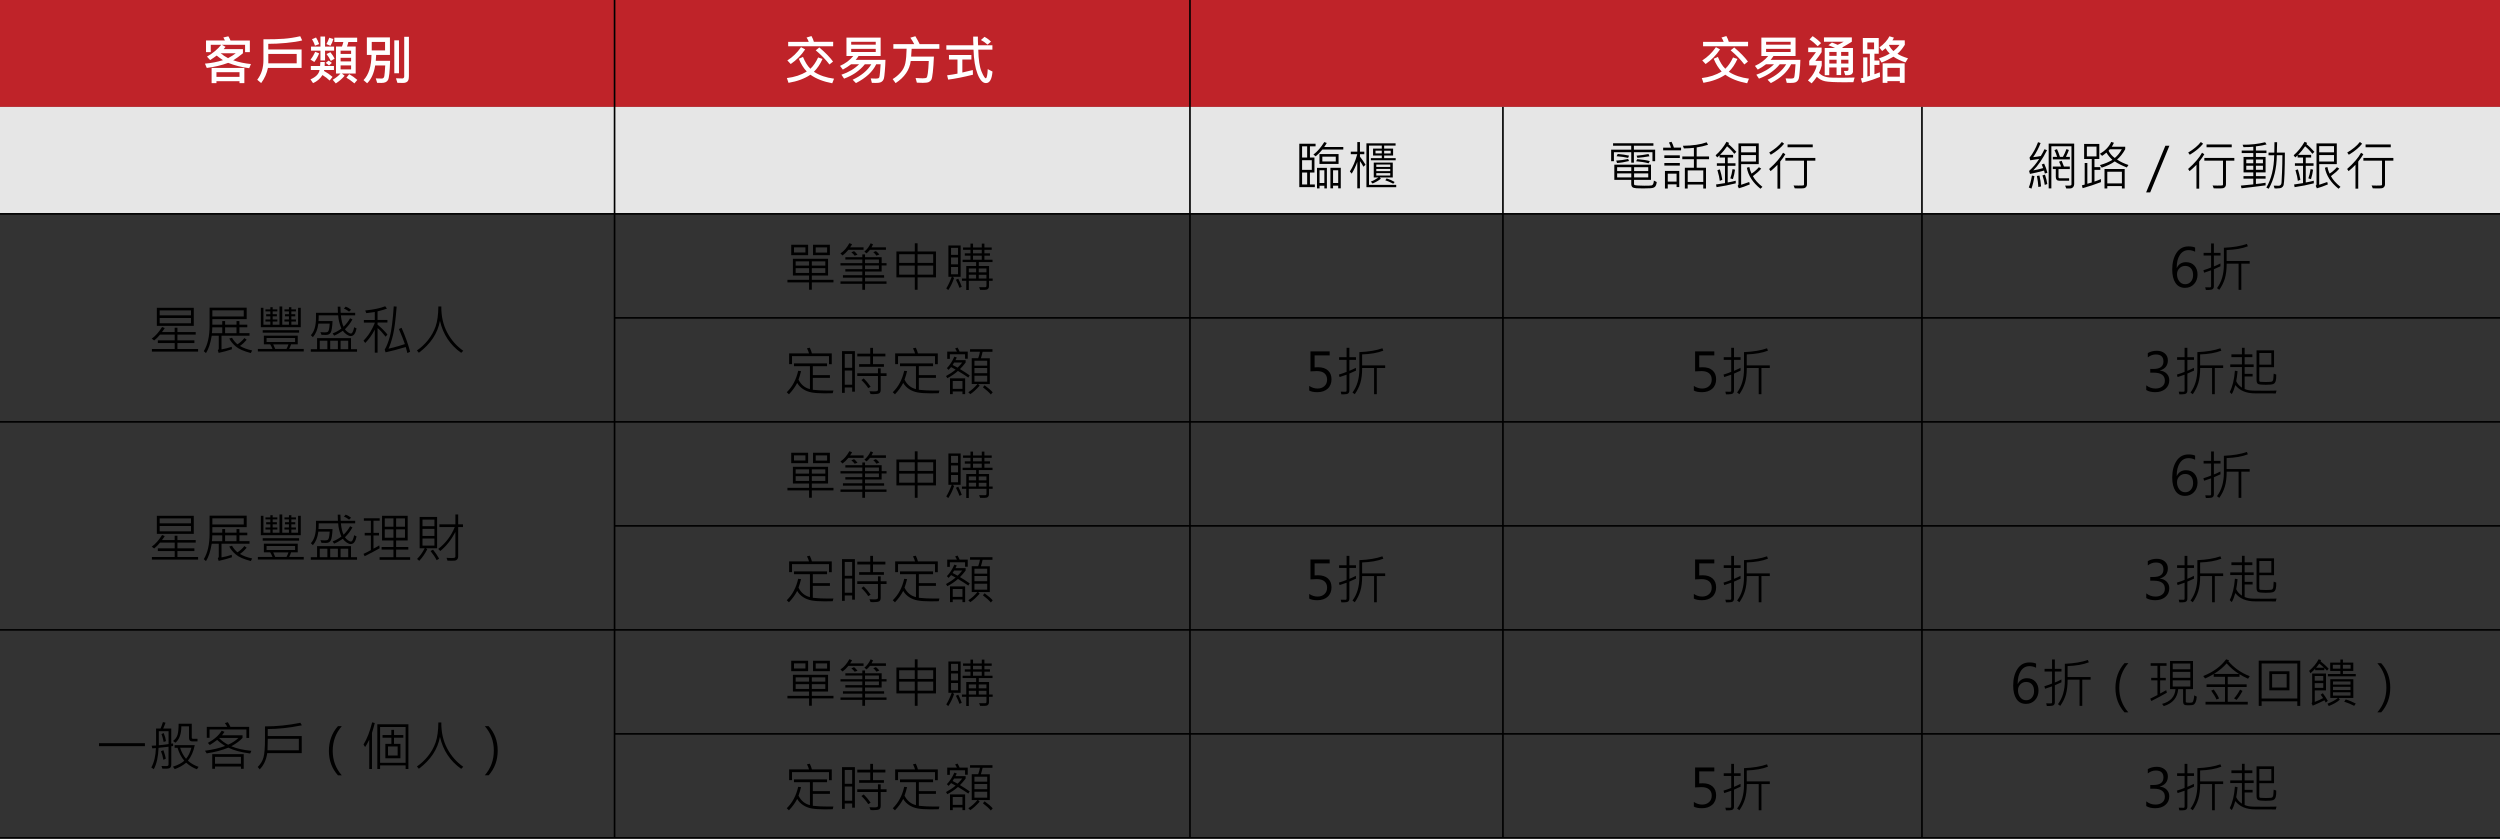 ﻿<?xml version="1.0" encoding="utf-8"?><svg id="_圖層_2" viewBox="0 0 754.56 253.14" xmlns="http://www.w3.org/2000/svg">
  <rect x="0" y="0" width="754.56" height="253.14" fill="#333333" stroke="none"/>
  <defs>
    <style>
      .cls-1 {
        fill: #e6e6e6;
      }

      .cls-2 {
        fill: #fff;
      }

      .cls-3 {
        fill: #bf2329;
      }

      .cls-4 {
        fill: none;
        stroke: #000;
        stroke-miterlimit: 10;
        stroke-width: .5px;
      }
    </style>
  </defs>
  <g id="_圖層_2-2">
    <g>
      <g>
        <rect class="cls-3" width="754.56" height="32.27" />
        <rect class="cls-1" y="32.27" width="754.56" height="32.28" />
        <g>
          <path class="cls-2" d="m75.74,19.32l-.52,1.27c-2.35-.31-4.47-.85-6.35-1.62-1.97.73-4.13,1.24-6.46,1.54l-.55-1.3c1.89-.16,3.7-.51,5.43-1.05-.93-.64-1.56-1.1-1.89-1.39-.68.51-1.34.96-1.98,1.36l-.95-1.04c1.8-1.04,3.23-2.23,4.29-3.57h-3.15v2.21h-1.43v-3.51h5.71c-.03-.11-.19-.42-.48-.91l1.51-.35c.17.23.38.66.65,1.27h5.84v3.51h-1.44v-2.21h-6.99l1.09.61c-.17.22-.36.45-.58.69h5.83v1.25c-1.04.86-2.01,1.57-2.93,2.12,1.72.58,3.5.96,5.34,1.13Zm-2,5.77h-1.45v-.59h-6.96v.59h-1.46v-4.58h9.88v4.58Zm-1.45-1.89v-1.41h-6.96v1.41h6.96Zm-1.12-7.13h-4.57c.67.56,1.41,1.06,2.23,1.48.95-.5,1.73-1,2.34-1.48Z" />
          <path class="cls-2" d="m91.21,12.2c-1.2.31-2.81.57-4.84.76-2.03.19-3.83.28-5.4.27v1.7h10.06v5.57h-10.16c-.32,1.62-1,3.15-2.05,4.58l-1.18-1.01c1.24-1.6,1.87-3.57,1.87-5.92v-6.29c2.44.01,4.48-.04,6.12-.16,1.64-.12,3.31-.38,4.99-.77l.59,1.28Zm-1.66,6.91v-2.84h-8.57v2.84h8.57Z" />
          <path class="cls-2" d="m96.33,16.11c-.38.94-.86,1.81-1.46,2.6l-1.15-.72c.57-.7,1.04-1.49,1.42-2.35l1.19.47Zm4.46,5.01h-2.95c0,.08-.02.17-.06.29.94.52,1.81,1.12,2.59,1.8l-.88,1.1c-.62-.6-1.33-1.15-2.16-1.66-.71,1.13-1.66,1.94-2.85,2.44l-.77-1.14c1.62-.69,2.54-1.64,2.75-2.83h-2.64v-1.2h2.79c.03-.27.05-.67.08-1.2h1.33l-.03,1.2h2.8v1.2Zm.05-5.83h-2.73v2.96h-1.39v-2.96h-2.84v-1.23h2.84v-3.03h1.39v3.03h2.73v1.23Zm-4.52-1.98l-1.25.48c-.15-.53-.45-1.19-.9-1.97l1.22-.5c.34.51.65,1.17.93,1.98Zm3.85,5.68l-.86.77c-.39-.35-.72-.61-1.01-.77l.86-.7c.33.18.66.41,1.01.7Zm.45-7.2c-.21.72-.5,1.4-.88,2.03l-1.23-.52c.34-.58.63-1.22.87-1.91l1.25.4Zm.35,5.94l-1.12.67c-.35-.75-.78-1.45-1.3-2.09l1.17-.55c.58.69.99,1.34,1.25,1.97Zm6.84-5.05h-2.67c-.06.31-.19.76-.4,1.36h2.62v8.15h-4.18l.84.67c-.73.88-1.62,1.65-2.67,2.32l-.93-1.1c.96-.57,1.75-1.2,2.35-1.89h-1.36v-8.15h1.8c.18-.45.32-.9.42-1.36h-2.72v-1.31h6.89v1.31Zm-1.84,3.6v-.99h-3.17v.99h3.17Zm0,2.26v-1.09h-3.17v1.09h3.17Zm0,2.41v-1.21h-3.17v1.21h3.17Zm1.88,3.17l-.89,1.05c-.88-.73-1.68-1.31-2.41-1.73l.85-1.05c.86.48,1.68,1.05,2.45,1.73Z" />
          <path class="cls-2" d="m117.74,18.34c-.09,3.25-.3,5.17-.62,5.78-.33.61-.97.91-1.93.91-.4,0-.85-.01-1.36-.03l-.41-1.34c.92.03,1.52.05,1.8.05.43,0,.69-.25.78-.75.09-.5.18-1.57.27-3.21h-3.03c-.38,2.4-1.19,4.19-2.43,5.38l-1.09-.95c1.57-1.63,2.37-4.16,2.4-7.59h-1.39v-5.3h6.96v5.3h-4.15c-.02.67-.06,1.26-.12,1.76h4.32Zm-1.52-3.13v-2.56h-4.02v2.56h4.02Zm4.2,6.91h-1.41v-9.95h1.41v9.95Zm2.99.98c0,.74-.16,1.25-.46,1.52-.31.27-.74.41-1.29.41-.8,0-1.37,0-1.71-.02l-.44-1.38c.5.03,1.16.05,1.95.05.15,0,.27-.06.38-.17.1-.11.16-.25.16-.4v-12h1.42v11.98Z" />
        </g>
        <g>
          <path class="cls-2" d="m251.74,23.74l-.55,1.39c-2.69-.5-4.89-1.36-6.59-2.58-1.77,1.19-3.97,2.01-6.61,2.45l-.49-1.44c2.29-.27,4.29-.93,6-1.97-.94-.97-1.74-2.25-2.4-3.85l1.26-.56c.65,1.57,1.39,2.76,2.23,3.57.87-.8,1.65-1.93,2.34-3.41l1.33.45c-.7,1.58-1.57,2.87-2.61,3.87,1.7,1.1,3.74,1.79,6.1,2.09Zm-8.73-8.82c-1.16,1.74-2.61,3.21-4.35,4.41l-1.02-1.09c1.59-1,2.97-2.33,4.13-4l1.24.67Zm8.47-2.29l-.02,1.34h-13.57v-1.34h6.21c-.16-.46-.38-.9-.66-1.3l1.48-.45c.35.61.59,1.19.73,1.74h5.81Zm-.05,5.95l-1.08.88c-1.06-1.4-2.44-2.83-4.14-4.27l1.07-.87c1.81,1.53,3.19,2.95,4.15,4.26Z" />
          <path class="cls-2" d="m267.25,18.08c-.03,1.16-.09,2.3-.19,3.43s-.18,1.84-.27,2.14c-.08.31-.22.56-.4.77-.18.21-.42.36-.7.46-.28.1-.73.15-1.33.15-.34,0-.75,0-1.21-.02l-.34-1.34c.6.03,1.07.05,1.41.05.48,0,.78-.04.91-.11s.21-.17.27-.29c.05-.12.12-.62.21-1.49s.14-1.68.18-2.43h-1.33c-1.07,2.25-3.11,4.15-6.12,5.68l-.99-1.01c2.61-1.22,4.49-2.78,5.63-4.67h-1.95c-1.54,1.91-3.62,3.36-6.27,4.34l-.8-1.19c2.18-.73,3.95-1.78,5.33-3.15h-2.41c-.79.61-1.62,1.15-2.49,1.61l-.85-1.12c1.63-.73,2.97-1.73,4-2.98h-2.06v-5.55h10.32v5.55h-6.67c-.29.48-.59.87-.88,1.17h9.02Zm-2.93-4.59v-.88h-7.41v.88h7.41Zm0,2.2v-.95h-7.41v.95h7.41Z" />
          <path class="cls-2" d="m283.53,14.73h-8.37c-.04.93-.09,1.72-.16,2.35h6.88c-.09,1.91-.2,3.48-.33,4.71s-.29,1.99-.46,2.29-.43.53-.77.69c-.34.16-.94.24-1.79.24-.56,0-1.16-.02-1.8-.07l-.38-1.39c.81.06,1.52.09,2.13.09s1.02-.07,1.17-.2.28-.58.39-1.34c.11-.76.21-1.99.29-3.68h-5.45c-.34,2.68-1.87,4.9-4.56,6.67l-.89-1.22c.9-.54,1.71-1.21,2.42-2.02.71-.81,1.18-1.74,1.4-2.78.22-1.04.35-2.49.39-4.36h-4v-1.38h6.3c-.33-.66-.73-1.31-1.18-1.95l1.52-.45c.57.96,1,1.76,1.3,2.4h5.94v1.38Z" />
          <path class="cls-2" d="m299.56,21.59c-.19,2.33-.84,3.49-1.97,3.49-.98,0-1.83-.92-2.55-2.77-.72-1.85-1.12-4.29-1.21-7.31h-8.2v-1.34h8.16c-.06-1.08-.08-1.95-.06-2.61h1.42c-.01.61,0,1.48.06,2.61h4.32v1.34h-4.26c.06,3.01.39,5.2.97,6.57s1.01,2.05,1.28,2.05c.32,0,.52-.92.6-2.76l1.42.73Zm-5.91.96c-2.96.74-5.45,1.23-7.47,1.48l-.32-1.3c.93-.11,1.97-.28,3.13-.5v-4.26h-2.57v-1.36h6.77v1.36h-2.73v3.92c1.3-.28,2.35-.53,3.15-.75l.05,1.41Zm5.45-9.98l-1.04.9c-.68-.61-1.34-1.07-2-1.39l1.09-.96c.8.43,1.45.92,1.95,1.45Z" />
        </g>
        <g>
          <path class="cls-2" d="m527.88,23.74l-.55,1.39c-2.69-.5-4.89-1.36-6.59-2.58-1.77,1.19-3.97,2.01-6.61,2.45l-.49-1.44c2.29-.27,4.29-.93,6-1.97-.94-.97-1.74-2.25-2.4-3.85l1.26-.56c.65,1.57,1.39,2.76,2.23,3.57.87-.8,1.65-1.93,2.34-3.41l1.33.45c-.7,1.58-1.57,2.87-2.61,3.87,1.7,1.1,3.74,1.79,6.1,2.09Zm-8.73-8.82c-1.16,1.74-2.61,3.21-4.35,4.41l-1.02-1.09c1.59-1,2.97-2.33,4.13-4l1.24.67Zm8.47-2.29l-.02,1.34h-13.57v-1.34h6.21c-.16-.46-.38-.9-.66-1.3l1.48-.45c.35.61.59,1.19.73,1.74h5.81Zm-.05,5.95l-1.08.88c-1.06-1.4-2.44-2.83-4.14-4.27l1.07-.87c1.81,1.53,3.19,2.95,4.15,4.26Z" />
          <path class="cls-2" d="m543.39,18.08c-.03,1.16-.09,2.3-.19,3.43s-.18,1.84-.27,2.14c-.08.31-.22.56-.4.77-.18.21-.42.36-.7.46-.28.1-.73.15-1.33.15-.34,0-.75,0-1.21-.02l-.34-1.34c.6.03,1.07.05,1.41.05.48,0,.78-.04.91-.11s.21-.17.27-.29c.05-.12.12-.62.21-1.49s.14-1.68.18-2.43h-1.33c-1.07,2.25-3.11,4.15-6.12,5.68l-.99-1.01c2.61-1.22,4.49-2.78,5.63-4.67h-1.95c-1.54,1.91-3.62,3.36-6.27,4.34l-.8-1.19c2.18-.73,3.95-1.78,5.33-3.15h-2.41c-.79.61-1.62,1.15-2.49,1.61l-.85-1.12c1.63-.73,2.97-1.73,4-2.98h-2.06v-5.55h10.32v5.55h-6.67c-.29.48-.59.87-.88,1.17h9.02Zm-2.93-4.59v-.88h-7.41v.88h7.41Zm0,2.2v-.95h-7.41v.95h7.41Z" />
          <path class="cls-2" d="m559.76,23.41l-.37,1.39c-.92.02-1.79.03-2.59.03-3.02,0-5-.1-5.95-.31-.95-.21-1.78-.65-2.48-1.34-.52.75-1.04,1.41-1.57,1.98l-1.12-.87c1.42-1.42,2.31-2.94,2.66-4.55h-2.27v-1.37c.88-1.06,1.56-1.93,2.03-2.63h-2.34v-1.37h4.05v1.37c-.51.79-1.14,1.66-1.9,2.63h1.94v1.37c-.19.8-.47,1.55-.84,2.25.38.44.89.78,1.51,1.03.62.25,1.4.39,2.34.41s1.92.04,2.95.04c1.49,0,2.81-.02,3.96-.07Zm-10.12-10.39l-1.01.93c-.84-.85-1.67-1.53-2.48-2.05l.95-.99c1.06.7,1.91,1.41,2.55,2.11Zm9.65,8.42c0,.44-.16.77-.47.99-.32.22-.94.31-1.88.27l-.41-1.3c.26.01.5.02.73.02.43,0,.64-.12.64-.36v-.69h-2.2v2.29h-1.38v-2.29h-2.2v2.32h-1.38v-8.2h3.14c-.55-.28-1.22-.55-2.03-.84l1.07-.81c.67.24,1.25.47,1.73.7.65-.3,1.25-.61,1.82-.95h-5.95v-1.3h8.41v1.3c-1.06.68-2.03,1.25-2.91,1.73l.21.16h3.04v6.96Zm-4.96-4.58v-1.19h-2.2v1.19h2.2Zm0,2.32v-1.16h-2.2v1.16h2.2Zm3.57-2.32v-1.19h-2.2v1.19h2.2Zm0,2.32v-1.16h-2.2v1.16h2.2Z" />
          <path class="cls-2" d="m567.44,23.21c-1.81.74-3.61,1.33-5.41,1.76l-.37-1.3c.32-.09.55-.16.69-.19v-6.16h1.27v5.8c.15-.02.4-.09.75-.21v-6.69h-2.12v-4.75h4.8v4.75h-1.3v2.06h1.52v1.31h-1.52v2.82c.45-.14.99-.33,1.63-.59l.06,1.39Zm-1.8-8.34v-2.06h-2.03v2.06h2.03Zm10.24,2.73l-.76,1.25c-1.38-.46-2.59-1.04-3.63-1.74-1.17.71-2.36,1.3-3.58,1.77l-.77-1.27c1.45-.5,2.52-.98,3.22-1.45-.42-.36-.84-.89-1.25-1.59-.34.3-.69.58-1.04.84l-.84-1.08c1.42-1.05,2.43-2.17,3.05-3.38l1.34.4c-.11.28-.25.55-.43.82h3.71l.02,1.36c-.77,1.21-1.51,2.11-2.23,2.69.75.5,1.81.96,3.19,1.38Zm-1.01,7.42h-1.46v-.54h-3.74v.54h-1.44v-5.91h6.64v5.91Zm-1.46-1.88v-2.66h-3.74v2.66h3.74Zm-.09-9.6h-3.12l-.07.08c.31.65.76,1.25,1.36,1.8.7-.55,1.31-1.17,1.83-1.88Z" />
        </g>
        <line class="cls-4" x1="185.49" y1="252.89" x2="185.49" y2="0" />
      </g>
      <g>
        <line class="cls-4" x1="754.56" y1="64.55" y2="64.55" />
        <line class="cls-4" x1="754.56" y1="95.94" x2="185.49" y2="95.94" />
        <line class="cls-4" x1="754.56" y1="127.33" y2="127.33" />
        <g>
          <g>
            <path d="m59.8,106.12h-13.95v-.78h6.88v-1.79h-5.09v-.82h5.09v-1.73h-4.43c-.54.67-1.13,1.25-1.77,1.76l-.73-.54c1.12-.8,2.16-1.98,3.12-3.52l.81.32c-.27.44-.55.84-.85,1.2h3.84v-1.3h.83v1.3h5.52v.78h-5.52v1.73h5.12v.82h-5.12v1.79h6.24v.78Zm-1.31-7.76h-11.15v-5.45h11.15v5.45Zm-.84-3.19v-1.48h-9.46v1.48h9.46Zm0,2.41v-1.59h-9.46v1.59h9.46Z" />
            <path d="m75.31,101.34h-8.45v4.11c1.02-.17,2.05-.43,3.09-.78l.05.75c-1.27.43-2.6.79-4,1.09l-.26-.8c.19-.15.29-.3.29-.46v-3.91h-2.13c-.38,2.3-.96,4.04-1.73,5.23l-.66-.58c1.17-1.9,1.75-4.48,1.75-7.73v-5.39h11.2v3.45h-10.37v1.68h2.99v-1.1h.87v1.1h3.44v-1.1h.87v1.1h2.38v.78h-2.38v1.77h3.05v.78Zm-8.23-.78v-1.77h-3.01c0,.57-.04,1.16-.11,1.77h3.12Zm6.49-5.05v-1.84h-9.48v1.84h9.48Zm-2.19,5.05v-1.77h-3.44v1.77h3.44Zm4.73,5.21l-.4.79c-2.15-.56-3.67-1.23-4.57-2.01-.9-.78-1.55-1.58-1.94-2.38l.82-.22c.49.81,1.04,1.47,1.65,1.97.77-.48,1.47-1.11,2.11-1.89l.67.52c-.6.72-1.28,1.35-2.03,1.87.93.57,2.16,1.03,3.7,1.36Z" />
            <path d="m91.69,106.09h-13.86v-.78h4.42c-.23-.56-.47-1.02-.7-1.38h-1.91v-2.62h10.23v2.62h-2.02c-.15.47-.34.93-.57,1.38h4.4v.78Zm-.91-7.34h-12.05v-5.85h.78v5.12h2.09v-.98h-1.48v-.62h1.48v-.95h-1.27v-.64h1.27v-.84h-1.48v-.61h1.48v-.67h.7v.67h1.41v.61h-1.41v.84h1.27v.64h-1.27v.95h1.42v.62h-1.42v.98h2.06v-5.52h.83v5.52h2.02v-.98h-1.36v-.62h1.36v-.95h-1.2v-.64h1.2v-.84h-1.34l-.02-.61h1.36v-.67h.73v.67h1.39v.61h-1.39v.84h1.18v.64h-1.18v.95h1.39v.62h-1.39v.98h2.03v-5.12h.81v5.85Zm-.51,1.65h-10.98v-.73h10.98v.73Zm-1.2,2.82v-1.2h-8.61v1.2h8.61Zm-2,.72h-4.61c.21.42.41.88.61,1.38h3.41c.22-.42.42-.88.59-1.38Z" />
            <path d="m107.62,99.11c-.3,1.55-.88,2.32-1.76,2.32-.35,0-.75-.15-1.21-.45s-.85-.68-1.18-1.13c-1.02.69-1.89,1.17-2.62,1.45l-.46-.67c.88-.32,1.77-.8,2.64-1.46-.59-1.49-.91-2.82-.96-4h-5.88c.02.42,0,1-.06,1.73h4.24c-.09,1.79-.27,2.94-.54,3.44s-.74.75-1.43.75c-.64,0-1.09-.01-1.36-.03l-.34-.81c.46.05.86.07,1.2.07.5,0,.83-.05.99-.14.16-.09.29-.32.39-.68.1-.36.17-.97.23-1.82h-3.42c-.22,1.72-.77,3.08-1.65,4.08l-.62-.59c1.04-1.08,1.55-2.83,1.55-5.23v-1.54h6.62c-.03-.41-.05-1.02-.06-1.84h.81l.08,1.84h4.38v.78h-4.32c.18,1.6.45,2.74.82,3.43.81-.79,1.46-1.65,1.97-2.56l.7.35c-.57,1.07-1.33,2.06-2.27,2.98.28.39.61.7.97.94s.64.36.83.36c.24,0,.46-.24.65-.72.19-.48.3-.88.33-1.2l.74.37Zm.14,7.05h-13.95v-.77h1.89v-3.33h10.24v3.33h1.82v.77Zm-8.95-.77v-2.54h-2.3v2.54h2.3Zm3.17,0v-2.54h-2.32v2.54h2.32Zm3.12,0v-2.54h-2.3v2.54h2.3Zm.87-11.91l-.61.58c-.62-.47-1.14-.78-1.57-.91l.55-.6c.59.23,1.14.54,1.63.94Z" />
            <path d="m116.94,100.95l-.55.67c-.89-1.14-1.7-2-2.43-2.59v7.42h-.84v-6.96c-.86,1.64-1.82,2.97-2.88,4.02l-.53-.67c.54-.57,1.03-1.16,1.48-1.77.44-.61.88-1.34,1.3-2.19s.63-1.33.63-1.46v-.06h-3.3v-.78h3.3v-2.42c-1.02.16-1.88.28-2.58.35l-.3-.8c2.52-.26,4.53-.68,6.03-1.27l.51.72c-.62.23-1.56.51-2.83.82v2.59h2.98v.78h-2.98v.66c1.03.8,2.02,1.78,2.98,2.95Zm6.83,5.21l-.81.41c-.25-.96-.42-1.57-.5-1.83-2.31.69-4.34,1.22-6.09,1.6l-.26-.8c.58-.97,1.11-2.32,1.58-4.04.47-1.72.86-4.73,1.15-9.03l.88.07c-.31,3.98-.68,6.84-1.1,8.57-.42,1.73-.87,3.11-1.36,4.14,2.19-.53,3.83-.99,4.94-1.39-.33-1.02-.93-2.53-1.8-4.55l.8-.38c1.17,2.66,2.03,5.06,2.58,7.21Z" />
            <path d="m139.82,105.87l-.62.63c-3.33-2.34-5.47-5.57-6.41-9.66-.68,3.74-2.8,6.95-6.37,9.63l-.58-.69c1.21-.83,2.32-1.86,3.33-3.11,1-1.25,1.77-2.62,2.3-4.11.53-1.5.81-3.52.84-6.07h.89c-.03,2.95.56,5.57,1.77,7.85,1.21,2.28,2.83,4.12,4.86,5.54Z" />
          </g>
          <g>
            <path d="m251.56,85.23h-6.53v2.22h-.83v-2.22h-6.53v-.77h6.53v-1.3h-4.88v-5.05h10.61v5.05h-4.9v1.3h6.53v.77Zm-7.65-8.21h-5.1v-3.15h5.1v3.15Zm-.81-.81v-1.55h-3.45v1.55h3.45Zm1.1,3.96v-1.29h-4.05v1.29h4.05Zm0,2.21v-1.44h-4.05v1.44h4.05Zm4.9-2.21v-1.29h-4.07v1.29h4.07Zm0,2.21v-1.44h-4.07v1.44h4.07Zm1.38-5.36h-5.09v-3.15h5.09v3.15Zm-.84-.78v-1.57h-3.44v1.57h3.44Z" />
            <path d="m260.64,75.4h-4.57c-.61.73-1.2,1.3-1.77,1.71l-.64-.62c1.03-.66,1.93-1.69,2.71-3.1l.8.32c-.17.34-.37.66-.59.95h4.06v.75Zm6.93,4.72h-1.47v1.83h-5.02v1.12h5.76l.02.73h-5.77v1.14h6.48v.72h-6.48v1.8h-.82v-1.8h-6.59v-.72h6.59v-1.14h-5.85v-.73h5.85v-1.12h-5.13v-.72h5.13v-1.11h-6.59v-.7h6.59v-1.09h-5.12v-.7h5.12v-.84h.82v.84h5.02v1.79h1.47v.7Zm-8.75-3.23l-.87.28c-.21-.32-.54-.66-.99-1.02l.82-.35c.3.22.64.59,1.04,1.09Zm8.58-1.49h-4.82c-.26.33-.6.68-1.02,1.07l-.67-.51c.81-.69,1.44-1.53,1.89-2.53l.73.32c-.12.29-.27.59-.46.9h4.35v.75Zm-2.12,4.02v-1.09h-4.2v1.09h4.2Zm0,1.81v-1.11h-4.2v1.11h4.2Zm.13-4.42l-.88.35c-.28-.41-.59-.76-.95-1.05l.79-.32c.34.25.69.59,1.04,1.02Z" />
            <path d="m282.5,83.72h-5.55v3.74h-.84v-3.74h-5.55v-7.82h5.55v-2.47h.84v2.47h5.55v7.82Zm-6.4-4.37v-2.62h-4.72v2.62h4.72Zm0,3.55v-2.74h-4.72v2.74h4.72Zm5.56-3.55v-2.62h-4.72v2.62h4.72Zm0,3.55v-2.74h-4.72v2.74h4.72Z" />
            <path d="m289.94,83.54h-2.43l.45.37c-.46,1.38-1.04,2.59-1.76,3.65l-.59-.52c.57-.91,1.12-2.07,1.65-3.5h-1.01v-9.46h3.7v9.46Zm-.78-6.61v-2.12h-2.11v2.12h2.11Zm0,2.86v-2.09h-2.11v2.09h2.11Zm0,2.99v-2.2h-2.11v2.2h2.11Zm1.12,3.78l-.69.32c-.23-.72-.59-1.53-1.07-2.44l.7-.32c.47.9.82,1.71,1.05,2.44Zm9.31-1.8h-1.09v1.6c0,.3-.07.54-.2.71-.13.17-.29.29-.49.34-.2.06-.59.09-1.17.09-.29,0-.56,0-.81-.02l-.3-.81c.35.01.95.02,1.79.02.28,0,.42-.15.42-.45v-1.48h-5.33v2.77h-.77v-2.77h-1.3v-.7h1.3v-3.77h2.98v-1.2h-4.08v-.69h2.37v-1.23h-1.71v-.7h1.71v-1.07h-2.24v-.7h2.24v-1.17h.78v1.17h2.64v-1.17h.79v1.17h2.2v.7h-2.2v1.07h1.68v.7h-1.68v1.23h2.45v.69h-4.14v1.2h3.09v3.77h1.09v.7Zm-4.98-2.57v-1.17h-2.2v1.17h2.2Zm0,1.87v-1.13h-2.2v1.13h2.2Zm1.71-7.6v-1.07h-2.64v1.07h2.64Zm0,1.94v-1.23h-2.64v1.23h2.64Zm1.41,3.8v-1.17h-2.32v1.17h2.32Zm0,1.87v-1.13h-2.32v1.13h2.32Z" />
            <path d="m251.54,117.85l-.2.83c-1.02.03-1.81.04-2.38.04-1.69,0-3.02-.09-3.99-.27s-1.83-.52-2.59-1.02c-.76-.5-1.35-1.12-1.77-1.86-.59,1.17-1.42,2.32-2.49,3.44l-.66-.62c1.71-1.67,2.86-3.82,3.45-6.47l.87.09c-.19.81-.45,1.68-.77,2.59.78,1.53,1.93,2.48,3.45,2.84v-6.91h-4.82v-.85h9.98v.85h-4.29v2.69h5.16v.82h-5.16v3.61c1.54.16,3.1.23,4.69.23.5,0,1.01,0,1.52-.02Zm-.49-7.92h-.84v-2.45h-11.16v2.43h-.87v-3.25h6c-.15-.52-.35-1.03-.62-1.53l.85-.18c.28.55.49,1.12.64,1.71h6v3.27Z" />
            <path d="m258.04,118.22h-.84v-1.27h-2.23v1.62h-.83v-12.59h3.89v12.24Zm-.84-7.2v-4.2h-2.23v4.2h2.23Zm0,5.11v-4.3h-2.23v4.3h2.23Zm10.02-8.55h-3.73v2.32h3.3v.8h-7.49v-.8h3.36v-2.32h-3.91v-.84h3.91v-1.75h.84v1.75h3.73v.84Zm.37,5.91h-1.77v4.14c0,.54-.15.89-.44,1.07-.29.17-.86.26-1.7.26-.25,0-.56,0-.92-.02l-.34-.86c.52.04.97.05,1.36.05.53,0,.86-.04,1-.12s.21-.22.21-.42v-4.11h-6.25v-.82h6.25v-1.48h.82v1.48h1.77v.82Zm-4.81,3.23l-.72.43c-.56-.86-1.25-1.68-2.07-2.45l.7-.48c.68.65,1.38,1.48,2.09,2.5Z" />
            <path d="m283.54,117.85l-.2.83c-1.02.03-1.81.04-2.38.04-1.69,0-3.02-.09-3.99-.27s-1.83-.52-2.59-1.02c-.76-.5-1.35-1.12-1.77-1.86-.59,1.17-1.42,2.32-2.49,3.44l-.66-.62c1.71-1.67,2.86-3.82,3.45-6.47l.87.09c-.19.81-.45,1.68-.77,2.59.78,1.53,1.93,2.48,3.45,2.84v-6.91h-4.82v-.85h9.98v.85h-4.29v2.69h5.16v.82h-5.16v3.61c1.54.16,3.1.23,4.69.23.5,0,1.01,0,1.52-.02Zm-.49-7.92h-.84v-2.45h-11.16v2.43h-.87v-3.25h6c-.15-.52-.35-1.03-.62-1.53l.85-.18c.28.55.49,1.12.64,1.71h6v3.27Z" />
            <path d="m292.67,113.32l-.41.64c-.83-.58-1.87-1.25-3.13-2-.93.84-2,1.57-3.2,2.18l-.4-.64c1.11-.6,2.08-1.25,2.9-1.95-.53-.3-.98-.55-1.36-.75-.32.39-.58.67-.77.84l-.51-.52c.9-.93,1.65-2.09,2.26-3.48l.73.26c-.14.3-.27.57-.4.8h3.07v.73c-.56.73-1.13,1.39-1.71,1.97,1.19.71,2.17,1.35,2.94,1.91Zm-.57-5.04h-.82v-1.36h-4.59v1.39h-.8v-2.19h2.93c-.23-.47-.41-.78-.55-.93l.73-.29c.27.43.48.84.62,1.22h2.47v2.16Zm-.8,10.67h-.81v-.8h-2.93v.8h-.83v-4.75h4.57v4.75Zm-.86-9.52h-2.47c-.11.2-.26.45-.45.73.49.25.99.52,1.5.81.51-.47.98-.99,1.41-1.55Zm.05,7.94v-2.38h-2.93v2.38h2.93Zm9.04-11.19h-2.96c-.15.7-.32,1.35-.51,1.95h2.69v7.79h-3.54l.48.48c-1.08,1.2-2.03,2.06-2.84,2.57l-.59-.59c.92-.56,1.84-1.38,2.77-2.47h-1.74v-7.79h1.95c.28-.77.46-1.42.53-1.95h-2.99v-.77h6.77v.77Zm-1.57,4.18v-1.48h-3.85v1.48h3.85Zm0,2.28v-1.56h-3.85v1.56h3.85Zm0,2.55v-1.79h-3.85v1.79h3.85Zm1.66,3.23l-.57.64c-.63-.73-1.42-1.45-2.38-2.16l.5-.61c1.15.83,1.97,1.54,2.45,2.13Z" />
          </g>
        </g>
      </g>
      <g>
        <line class="cls-4" x1="754.56" y1="158.72" x2="185.49" y2="158.72" />
        <line class="cls-4" x1="754.56" y1="190.11" y2="190.11" />
        <g>
          <g>
            <path d="m59.8,168.9h-13.95v-.78h6.88v-1.79h-5.09v-.82h5.09v-1.73h-4.43c-.54.67-1.13,1.25-1.77,1.76l-.73-.54c1.12-.8,2.16-1.98,3.12-3.52l.81.32c-.27.44-.55.84-.85,1.2h3.84v-1.3h.83v1.3h5.52v.78h-5.52v1.73h5.12v.82h-5.12v1.79h6.24v.78Zm-1.31-7.76h-11.15v-5.45h11.15v5.45Zm-.84-3.19v-1.48h-9.46v1.48h9.46Zm0,2.41v-1.59h-9.46v1.59h9.46Z" />
            <path d="m75.31,164.12h-8.45v4.11c1.02-.17,2.05-.43,3.09-.78l.05.75c-1.27.43-2.6.79-4,1.09l-.26-.8c.19-.15.29-.3.29-.46v-3.91h-2.13c-.38,2.3-.96,4.04-1.73,5.23l-.66-.58c1.17-1.9,1.75-4.48,1.75-7.73v-5.39h11.2v3.45h-10.37v1.68h2.99v-1.1h.87v1.1h3.44v-1.1h.87v1.1h2.38v.78h-2.38v1.77h3.05v.78Zm-8.23-.78v-1.77h-3.01c0,.57-.04,1.16-.11,1.77h3.12Zm6.49-5.05v-1.84h-9.48v1.84h9.48Zm-2.19,5.05v-1.77h-3.44v1.77h3.44Zm4.73,5.21l-.4.79c-2.15-.56-3.67-1.23-4.57-2.01-.9-.78-1.55-1.58-1.94-2.38l.82-.22c.49.81,1.04,1.47,1.65,1.97.77-.48,1.47-1.11,2.11-1.89l.67.52c-.6.72-1.28,1.35-2.03,1.87.93.57,2.16,1.03,3.7,1.36Z" />
            <path d="m91.69,168.87h-13.86v-.78h4.42c-.23-.56-.47-1.02-.7-1.38h-1.91v-2.62h10.23v2.62h-2.02c-.15.47-.34.93-.57,1.38h4.4v.78Zm-.91-7.34h-12.05v-5.85h.78v5.12h2.09v-.98h-1.48v-.62h1.48v-.95h-1.27v-.64h1.27v-.84h-1.48v-.61h1.48v-.67h.7v.67h1.41v.61h-1.41v.84h1.27v.64h-1.27v.95h1.42v.62h-1.42v.98h2.06v-5.52h.83v5.52h2.02v-.98h-1.36v-.62h1.36v-.95h-1.2v-.64h1.2v-.84h-1.34l-.02-.61h1.36v-.67h.73v.67h1.39v.61h-1.39v.84h1.18v.64h-1.18v.95h1.39v.62h-1.39v.98h2.03v-5.12h.81v5.85Zm-.51,1.65h-10.98v-.73h10.98v.73Zm-1.2,2.82v-1.2h-8.61v1.2h8.61Zm-2,.72h-4.61c.21.42.41.88.61,1.38h3.41c.22-.42.42-.88.59-1.38Z" />
            <path d="m107.62,161.89c-.3,1.55-.88,2.32-1.76,2.32-.35,0-.75-.15-1.21-.45s-.85-.68-1.18-1.13c-1.02.69-1.89,1.17-2.62,1.45l-.46-.67c.88-.32,1.77-.8,2.64-1.46-.59-1.49-.91-2.82-.96-4h-5.88c.02.42,0,1-.06,1.73h4.24c-.09,1.79-.27,2.94-.54,3.44s-.74.75-1.43.75c-.64,0-1.09-.01-1.36-.03l-.34-.81c.46.05.86.07,1.2.07.5,0,.83-.05.99-.14.16-.09.29-.32.39-.68.1-.36.17-.97.23-1.82h-3.42c-.22,1.72-.77,3.08-1.65,4.08l-.62-.59c1.04-1.08,1.55-2.83,1.55-5.23v-1.54h6.62c-.03-.41-.05-1.02-.06-1.84h.81l.08,1.84h4.38v.78h-4.32c.18,1.6.45,2.74.82,3.43.81-.79,1.46-1.65,1.97-2.56l.7.35c-.57,1.07-1.33,2.06-2.27,2.98.28.39.61.7.97.94s.64.36.83.36c.24,0,.46-.24.65-.72.19-.48.3-.88.33-1.2l.74.37Zm.14,7.05h-13.95v-.77h1.89v-3.33h10.24v3.33h1.82v.77Zm-8.95-.77v-2.54h-2.3v2.54h2.3Zm3.17,0v-2.54h-2.32v2.54h2.32Zm3.12,0v-2.54h-2.3v2.54h2.3Zm.87-11.91l-.61.58c-.62-.47-1.14-.78-1.57-.91l.55-.6c.59.23,1.14.54,1.63.94Z" />
            <path d="m114.59,165.48c-1.16.66-2.67,1.46-4.53,2.4l-.35-.7c.98-.47,1.72-.85,2.23-1.15v-4.42h-1.86v-.78h1.86v-3.66h-2.12v-.75h4.77v.75h-1.86v3.66h1.66v.78h-1.66v3.98c.55-.27,1.13-.6,1.74-.98l.12.87Zm9.2,3.48h-9.22v-.78h4.18v-2.29h-3.57v-.8h3.57v-1.97h-3.44v-7.44h7.74v7.44h-3.49v1.97h3.68v.8h-3.68v2.29h4.23v.78Zm-5.04-9.98v-2.52h-2.62v2.52h2.62Zm0,3.33v-2.55h-2.62v2.55h2.62Zm3.48-3.33v-2.52h-2.67v2.52h2.67Zm0,3.33v-2.55h-2.67v2.55h2.67Z" />
            <path d="m131.94,165.48h-3.4l.42.29c-.7,1.39-1.51,2.55-2.42,3.5l-.66-.57c.88-.85,1.65-1.92,2.3-3.22h-1.52v-9.45h5.27v9.45Zm-.82-6.66v-2h-3.6v2h3.6Zm0,2.93v-2.13h-3.6v2.13h3.6Zm0,2.93v-2.13h-3.6v2.13h3.6Zm1.42,3.95l-.75.45c-.38-.79-.99-1.71-1.84-2.77l.75-.41c.68.84,1.29,1.75,1.84,2.72Zm7.2-9.55h-1.45v8.98c0,.29-.1.55-.29.77s-.43.34-.7.38c-.27.03-1.01.04-2.23.02l-.29-.86c.57.04,1.04.06,1.39.06.66,0,1.04-.05,1.14-.16.1-.11.14-.21.14-.3v-7.41c-1.25,2.39-2.77,4.3-4.56,5.74l-.62-.62c2.23-1.72,3.9-3.92,4.99-6.59h-4.64v-.84h4.83v-2.98h.84v2.98h1.45v.84Z" />
          </g>
          <g>
            <path d="m251.56,148.01h-6.53v2.22h-.83v-2.22h-6.53v-.77h6.53v-1.3h-4.88v-5.05h10.61v5.05h-4.9v1.3h6.53v.77Zm-7.65-8.21h-5.1v-3.15h5.1v3.15Zm-.81-.81v-1.55h-3.45v1.55h3.45Zm1.1,3.96v-1.29h-4.05v1.29h4.05Zm0,2.21v-1.44h-4.05v1.44h4.05Zm4.9-2.21v-1.29h-4.07v1.29h4.07Zm0,2.21v-1.44h-4.07v1.44h4.07Zm1.38-5.36h-5.09v-3.15h5.09v3.15Zm-.84-.78v-1.57h-3.44v1.57h3.44Z" />
            <path d="m260.64,138.19h-4.57c-.61.73-1.2,1.3-1.77,1.71l-.64-.62c1.03-.66,1.93-1.69,2.71-3.1l.8.32c-.17.34-.37.66-.59.95h4.06v.75Zm6.93,4.72h-1.47v1.83h-5.02v1.12h5.76l.02.73h-5.77v1.14h6.48v.72h-6.48v1.8h-.82v-1.8h-6.59v-.72h6.59v-1.14h-5.85v-.73h5.85v-1.12h-5.13v-.72h5.13v-1.11h-6.59v-.7h6.59v-1.09h-5.12v-.7h5.12v-.84h.82v.84h5.02v1.79h1.47v.7Zm-8.75-3.23l-.87.28c-.21-.32-.54-.66-.99-1.02l.82-.35c.3.22.64.59,1.04,1.09Zm8.58-1.49h-4.82c-.26.33-.6.68-1.02,1.07l-.67-.51c.81-.69,1.44-1.53,1.89-2.53l.73.32c-.12.29-.27.59-.46.9h4.35v.75Zm-2.12,4.02v-1.09h-4.2v1.09h4.2Zm0,1.81v-1.11h-4.2v1.11h4.2Zm.13-4.42l-.88.35c-.28-.41-.59-.76-.95-1.05l.79-.32c.34.24.69.59,1.04,1.02Z" />
            <path d="m282.5,146.51h-5.55v3.74h-.84v-3.74h-5.55v-7.82h5.55v-2.47h.84v2.47h5.55v7.82Zm-6.4-4.37v-2.62h-4.72v2.62h4.72Zm0,3.55v-2.74h-4.72v2.74h4.72Zm5.56-3.55v-2.62h-4.72v2.62h4.72Zm0,3.55v-2.74h-4.72v2.74h4.72Z" />
            <path d="m289.94,146.32h-2.43l.45.37c-.46,1.38-1.04,2.59-1.76,3.65l-.59-.52c.57-.91,1.12-2.07,1.65-3.5h-1.01v-9.46h3.7v9.46Zm-.78-6.61v-2.12h-2.11v2.12h2.11Zm0,2.86v-2.09h-2.11v2.09h2.11Zm0,2.99v-2.2h-2.11v2.2h2.11Zm1.12,3.78l-.69.32c-.23-.72-.59-1.53-1.07-2.44l.7-.32c.47.89.82,1.71,1.05,2.44Zm9.31-1.8h-1.09v1.6c0,.3-.07.54-.2.71-.13.17-.29.29-.49.34-.2.06-.59.09-1.17.09-.29,0-.56,0-.81-.02l-.3-.81c.35,0,.95.02,1.79.02.28,0,.42-.15.42-.45v-1.48h-5.33v2.77h-.77v-2.77h-1.3v-.7h1.3v-3.77h2.98v-1.2h-4.08v-.69h2.37v-1.23h-1.71v-.7h1.71v-1.07h-2.24v-.7h2.24v-1.17h.78v1.17h2.64v-1.17h.79v1.17h2.2v.7h-2.2v1.07h1.68v.7h-1.68v1.23h2.45v.69h-4.14v1.2h3.09v3.77h1.09v.7Zm-4.98-2.57v-1.17h-2.2v1.17h2.2Zm0,1.87v-1.13h-2.2v1.13h2.2Zm1.71-7.6v-1.07h-2.64v1.07h2.64Zm0,1.94v-1.23h-2.64v1.23h2.64Zm1.41,3.8v-1.17h-2.32v1.17h2.32Zm0,1.87v-1.13h-2.32v1.13h2.32Z" />
            <path d="m251.54,180.63l-.2.83c-1.02.03-1.81.04-2.38.04-1.69,0-3.02-.09-3.99-.27s-1.83-.52-2.59-1.02c-.76-.5-1.35-1.12-1.77-1.86-.59,1.17-1.42,2.32-2.49,3.44l-.66-.62c1.71-1.67,2.86-3.82,3.45-6.47l.87.09c-.19.81-.45,1.68-.77,2.59.78,1.53,1.93,2.48,3.45,2.84v-6.91h-4.82v-.85h9.98v.85h-4.29v2.69h5.16v.82h-5.16v3.61c1.54.16,3.1.23,4.69.23.5,0,1.01,0,1.52-.02Zm-.49-7.92h-.84v-2.45h-11.16v2.43h-.87v-3.25h6c-.15-.52-.35-1.03-.62-1.53l.85-.18c.28.55.49,1.12.64,1.71h6v3.27Z" />
            <path d="m258.04,181h-.84v-1.27h-2.23v1.62h-.83v-12.59h3.89v12.24Zm-.84-7.2v-4.2h-2.23v4.2h2.23Zm0,5.11v-4.3h-2.23v4.3h2.23Zm10.02-8.55h-3.73v2.32h3.3v.8h-7.49v-.8h3.36v-2.32h-3.91v-.84h3.91v-1.75h.84v1.75h3.73v.84Zm.37,5.91h-1.77v4.14c0,.54-.15.89-.44,1.07-.29.17-.86.26-1.7.26-.25,0-.56,0-.92-.02l-.34-.86c.52.04.97.05,1.36.05.53,0,.86-.04,1-.12.14-.08.21-.22.21-.42v-4.11h-6.25v-.82h6.25v-1.48h.82v1.48h1.77v.82Zm-4.81,3.23l-.72.43c-.56-.87-1.25-1.68-2.07-2.45l.7-.48c.68.65,1.38,1.48,2.09,2.5Z" />
            <path d="m283.54,180.63l-.2.83c-1.02.03-1.81.04-2.38.04-1.69,0-3.02-.09-3.99-.27s-1.83-.52-2.59-1.02c-.76-.5-1.35-1.12-1.77-1.86-.59,1.17-1.42,2.32-2.49,3.44l-.66-.62c1.71-1.67,2.86-3.82,3.45-6.47l.87.09c-.19.81-.45,1.68-.77,2.59.78,1.53,1.93,2.48,3.45,2.84v-6.91h-4.82v-.85h9.98v.85h-4.29v2.69h5.16v.82h-5.16v3.61c1.54.16,3.1.23,4.69.23.5,0,1.01,0,1.52-.02Zm-.49-7.92h-.84v-2.45h-11.16v2.43h-.87v-3.25h6c-.15-.52-.35-1.03-.62-1.53l.85-.18c.28.55.49,1.12.64,1.71h6v3.27Z" />
            <path d="m292.67,176.1l-.41.64c-.83-.58-1.87-1.25-3.13-2-.93.84-2,1.57-3.2,2.18l-.4-.64c1.11-.61,2.08-1.26,2.9-1.95-.53-.3-.98-.55-1.36-.75-.32.38-.58.67-.77.84l-.51-.52c.9-.93,1.65-2.09,2.26-3.48l.73.26c-.14.3-.27.57-.4.8h3.07v.73c-.56.73-1.13,1.38-1.71,1.97,1.19.71,2.17,1.35,2.94,1.91Zm-.57-5.04h-.82v-1.36h-4.59v1.39h-.8v-2.19h2.93c-.23-.47-.41-.78-.55-.93l.73-.29c.27.43.48.84.62,1.22h2.47v2.16Zm-.8,10.67h-.81v-.8h-2.93v.8h-.83v-4.75h4.57v4.75Zm-.86-9.52h-2.47c-.11.2-.26.45-.45.73.49.24.99.52,1.5.81.51-.47.98-.99,1.41-1.55Zm.05,7.94v-2.38h-2.93v2.38h2.93Zm9.04-11.19h-2.96c-.15.7-.32,1.35-.51,1.95h2.69v7.79h-3.54l.48.48c-1.08,1.2-2.03,2.06-2.84,2.57l-.59-.59c.92-.56,1.84-1.38,2.77-2.47h-1.74v-7.79h1.95c.28-.77.46-1.42.53-1.95h-2.99v-.77h6.77v.77Zm-1.57,4.18v-1.48h-3.85v1.48h3.85Zm0,2.28v-1.56h-3.85v1.56h3.85Zm0,2.55v-1.79h-3.85v1.79h3.85Zm1.66,3.23l-.57.64c-.63-.73-1.42-1.45-2.38-2.16l.5-.61c1.15.83,1.97,1.54,2.45,2.13Z" />
          </g>
        </g>
      </g>
      <g>
        <line class="cls-4" x1="754.56" y1="221.5" x2="185.49" y2="221.5" />
        <line class="cls-4" x1="754.56" y1="252.89" y2="252.89" />
        <g>
          <g>
            <path d="m43.74,225.21h-13.86v-.9h13.86v.9Z" />
            <path d="m52.26,225.17l-.56.06v5.42c0,.62-.16,1.01-.49,1.18-.33.16-1.06.23-2.2.18l-.26-.81c.28.01.8.02,1.57.02.37,0,.55-.18.55-.53v-5.31c-.87.11-1.87.23-3.01.34-.1,2.7-.58,4.85-1.44,6.44l-.75-.52c.84-1.49,1.3-3.43,1.39-5.84-.46.04-.83.06-1.1.06l-.18-.79c.3,0,.74-.02,1.33-.06v-5.12h1.34c.31-.68.55-1.33.72-1.95l.79.18c-.07.27-.31.86-.7,1.77h2.43v4.58c.19-.02.38-.04.56-.09v.79Zm-1.38-.59v-3.88h-2.95v4.23c.83-.06,1.81-.18,2.95-.35Zm-.83,4.41l-.73.34c-.22-1.15-.47-2.01-.74-2.59l.74-.31c.38,1.08.62,1.94.73,2.57Zm.05-5.31l-.7.27c-.19-.98-.41-1.78-.66-2.38l.67-.32c.36.86.59,1.67.69,2.43Zm9.83,7.78l-.5.72c-1.18-.43-2.26-1.09-3.23-1.98-1.04.85-2.19,1.5-3.45,1.94l-.56-.73c1.55-.51,2.69-1.11,3.43-1.8-.9-1.06-1.58-2.36-2.04-3.91h-.88v-.8h6.08c-.38,1.92-1.07,3.48-2.06,4.7.88.8,1.95,1.42,3.22,1.86Zm-.32-7.68h-1.52c-.69,0-1.04-.34-1.04-1.01v-3.54h-2.32c0,2.32-.6,3.97-1.79,4.95l-.71-.53c.69-.52,1.15-1.15,1.36-1.89.21-.74.32-1.84.32-3.32h3.97v4.16c0,.27.14.4.42.4h1.31v.79Zm-1.84,1.91h-3.41c.42,1.31,1.01,2.42,1.79,3.34.68-.78,1.22-1.9,1.62-3.34Z" />
            <path d="m75.87,226.61l-.35.82c-2.71-.35-4.92-.94-6.61-1.77-1.84.77-4.01,1.34-6.52,1.73l-.52-.8c2.43-.33,4.46-.81,6.07-1.44-.92-.56-1.72-1.17-2.39-1.83-.79.61-1.53,1.13-2.23,1.54l-.58-.64c1.93-1.04,3.32-2.27,4.17-3.68l.84.34c-.27.43-.52.78-.75,1.04h6.2v.8c-.77.86-1.9,1.7-3.39,2.52,1.6.68,3.62,1.14,6.06,1.38Zm-.69-3.89h-.81v-2.55h-11.12v2.51h-.84v-3.3h6.16c-.12-.31-.35-.69-.7-1.13l.9-.27c.3.47.56.94.78,1.41h5.65v3.34Zm-1.62,9.33h-.83v-.7h-7.84v.7h-.83v-4.43h9.5v4.43Zm-.83-1.53v-2.08h-7.84v2.08h7.84Zm-.75-7.8h-5.71l-.09.09c.75.78,1.64,1.43,2.67,1.97,1.31-.61,2.35-1.29,3.12-2.05Z" />
            <path d="m91.1,218.92c-3.73.75-7.16,1.12-10.29,1.12v2.12h10.26v5.15h-10.41c-.29,2.01-1.04,3.64-2.27,4.9l-.61-.72c.86-.83,1.45-1.79,1.75-2.88.3-1.08.45-2.97.45-5.66v-3.71c3.52.02,7.07-.35,10.66-1.09l.48.77Zm-.9,7.52v-3.45h-9.38c0,.6-.03,1.75-.08,3.45h9.45Z" />
            <path d="m102.01,219.16h1.16c-1.83,2.1-2.75,4.59-2.75,7.47s.91,5.27,2.73,7.38h-1.15c-1.82-2.03-2.73-4.48-2.73-7.36s.91-5.45,2.73-7.48Z" />
            <path d="m113.12,218.21c-.06.33-.22.91-.47,1.74l-.38,1.25v10.9h-.82v-8.85c-.56,1.13-.97,1.87-1.25,2.23l-.48-.77c1.03-1.65,1.9-3.88,2.61-6.69l.78.2Zm10.15,13.89h-.84v-1.08h-7.71v1.08h-.84v-13.49h9.38v13.49Zm-.85-1.86v-10.81h-7.7v10.81h7.7Zm-.7-7.57h-2.8v1.84h1.94v4.35h-4.55v-4.35h1.82v-1.84h-2.67v-.81h2.66v-1.57h.81v1.57h2.8v.81Zm-1.7,5.36v-2.72h-2.91v2.72h2.91Z" />
            <path d="m139.82,231.43l-.62.63c-3.33-2.34-5.47-5.57-6.41-9.66-.68,3.74-2.8,6.95-6.37,9.63l-.58-.69c1.21-.83,2.32-1.86,3.33-3.11,1-1.25,1.77-2.62,2.3-4.11.53-1.5.81-3.52.84-6.07h.89c-.03,2.95.56,5.57,1.77,7.85,1.21,2.28,2.83,4.12,4.86,5.54Z" />
            <path d="m147.48,234h-1.16c1.82-2.1,2.73-4.59,2.73-7.45s-.91-5.31-2.73-7.39h1.15c1.83,2.03,2.75,4.49,2.75,7.38s-.91,5.4-2.73,7.47Z" />
          </g>
          <g>
            <path d="m251.56,210.79h-6.53v2.22h-.83v-2.22h-6.53v-.77h6.53v-1.3h-4.88v-5.05h10.61v5.05h-4.9v1.3h6.53v.77Zm-7.65-8.21h-5.1v-3.15h5.1v3.15Zm-.81-.81v-1.55h-3.45v1.55h3.45Zm1.1,3.96v-1.29h-4.05v1.29h4.05Zm0,2.21v-1.44h-4.05v1.44h4.05Zm4.9-2.21v-1.29h-4.07v1.29h4.07Zm0,2.21v-1.44h-4.07v1.44h4.07Zm1.38-5.36h-5.09v-3.15h5.09v3.15Zm-.84-.78v-1.57h-3.44v1.57h3.44Z" />
            <path d="m260.64,200.97h-4.57c-.61.73-1.2,1.3-1.77,1.71l-.64-.62c1.03-.66,1.93-1.69,2.71-3.1l.8.32c-.17.34-.37.66-.59.95h4.06v.75Zm6.93,4.72h-1.47v1.83h-5.02v1.12h5.76l.02.73h-5.77v1.14h6.48v.72h-6.48v1.8h-.82v-1.8h-6.59v-.72h6.59v-1.14h-5.85v-.73h5.85v-1.12h-5.13v-.72h5.13v-1.11h-6.59v-.7h6.59v-1.09h-5.12v-.7h5.12v-.84h.82v.84h5.02v1.79h1.47v.7Zm-8.75-3.23l-.87.28c-.21-.32-.54-.66-.99-1.02l.82-.35c.3.22.64.59,1.04,1.09Zm8.58-1.49h-4.82c-.26.33-.6.68-1.02,1.07l-.67-.51c.81-.69,1.44-1.53,1.89-2.53l.73.32c-.12.29-.27.59-.46.9h4.35v.75Zm-2.12,4.02v-1.09h-4.2v1.09h4.2Zm0,1.81v-1.11h-4.2v1.11h4.2Zm.13-4.42l-.88.35c-.28-.41-.59-.76-.95-1.05l.79-.32c.34.25.69.59,1.04,1.02Z" />
            <path d="m282.5,209.29h-5.55v3.74h-.84v-3.74h-5.55v-7.82h5.55v-2.47h.84v2.47h5.55v7.82Zm-6.4-4.37v-2.62h-4.72v2.62h4.72Zm0,3.55v-2.74h-4.72v2.74h4.72Zm5.56-3.55v-2.62h-4.72v2.62h4.72Zm0,3.55v-2.74h-4.72v2.74h4.72Z" />
            <path d="m289.94,209.1h-2.43l.45.37c-.46,1.38-1.04,2.59-1.76,3.65l-.59-.52c.57-.91,1.12-2.07,1.65-3.5h-1.01v-9.46h3.7v9.46Zm-.78-6.61v-2.12h-2.11v2.12h2.11Zm0,2.86v-2.09h-2.11v2.09h2.11Zm0,2.99v-2.2h-2.11v2.2h2.11Zm1.12,3.78l-.69.32c-.23-.72-.59-1.53-1.07-2.44l.7-.32c.47.9.82,1.71,1.05,2.44Zm9.31-1.8h-1.09v1.6c0,.3-.07.54-.2.71-.13.17-.29.29-.49.34-.2.06-.59.09-1.17.09-.29,0-.56,0-.81-.02l-.3-.81c.35.01.95.02,1.79.02.28,0,.42-.15.42-.45v-1.48h-5.33v2.77h-.77v-2.77h-1.3v-.7h1.3v-3.77h2.98v-1.2h-4.08v-.69h2.37v-1.23h-1.71v-.7h1.71v-1.07h-2.24v-.7h2.24v-1.17h.78v1.17h2.64v-1.17h.79v1.17h2.2v.7h-2.2v1.07h1.68v.7h-1.68v1.23h2.45v.69h-4.14v1.2h3.09v3.77h1.09v.7Zm-4.98-2.57v-1.17h-2.2v1.17h2.2Zm0,1.87v-1.13h-2.2v1.13h2.2Zm1.71-7.6v-1.07h-2.64v1.07h2.64Zm0,1.94v-1.23h-2.64v1.23h2.64Zm1.41,3.8v-1.17h-2.32v1.17h2.32Zm0,1.87v-1.13h-2.32v1.13h2.32Z" />
            <path d="m251.54,243.41l-.2.83c-1.02.03-1.81.04-2.38.04-1.69,0-3.02-.09-3.99-.27s-1.83-.52-2.59-1.02c-.76-.5-1.35-1.12-1.77-1.86-.59,1.17-1.42,2.32-2.49,3.44l-.66-.62c1.71-1.67,2.86-3.82,3.45-6.47l.87.09c-.19.81-.45,1.68-.77,2.59.78,1.53,1.93,2.48,3.45,2.84v-6.91h-4.82v-.85h9.98v.85h-4.29v2.69h5.16v.82h-5.16v3.61c1.54.16,3.1.23,4.69.23.5,0,1.01,0,1.52-.02Zm-.49-7.92h-.84v-2.45h-11.16v2.43h-.87v-3.25h6c-.15-.52-.35-1.03-.62-1.53l.85-.18c.28.55.49,1.12.64,1.71h6v3.27Z" />
            <path d="m258.04,243.78h-.84v-1.27h-2.23v1.62h-.83v-12.59h3.89v12.24Zm-.84-7.2v-4.2h-2.23v4.2h2.23Zm0,5.11v-4.3h-2.23v4.3h2.23Zm10.02-8.55h-3.73v2.32h3.3v.8h-7.49v-.8h3.36v-2.32h-3.91v-.84h3.91v-1.75h.84v1.75h3.73v.84Zm.37,5.91h-1.77v4.14c0,.54-.15.89-.44,1.07-.29.17-.86.26-1.7.26-.25,0-.56,0-.92-.02l-.34-.86c.52.04.97.05,1.36.05.53,0,.86-.04,1-.12s.21-.22.21-.42v-4.11h-6.25v-.82h6.25v-1.48h.82v1.48h1.77v.82Zm-4.81,3.23l-.72.43c-.56-.86-1.25-1.68-2.07-2.45l.7-.48c.68.65,1.38,1.48,2.09,2.5Z" />
            <path d="m283.54,243.41l-.2.83c-1.02.03-1.81.04-2.38.04-1.69,0-3.02-.09-3.99-.27s-1.83-.52-2.59-1.02c-.76-.5-1.35-1.12-1.77-1.86-.59,1.17-1.42,2.32-2.49,3.44l-.66-.62c1.71-1.67,2.86-3.82,3.45-6.47l.87.09c-.19.81-.45,1.68-.77,2.59.78,1.53,1.93,2.48,3.45,2.84v-6.91h-4.82v-.85h9.98v.85h-4.29v2.69h5.16v.82h-5.16v3.61c1.54.16,3.1.23,4.69.23.5,0,1.01,0,1.52-.02Zm-.49-7.92h-.84v-2.45h-11.16v2.43h-.87v-3.25h6c-.15-.52-.35-1.03-.62-1.53l.85-.18c.28.55.49,1.12.64,1.71h6v3.27Z" />
            <path d="m292.67,238.88l-.41.64c-.83-.58-1.87-1.25-3.13-2-.93.84-2,1.57-3.2,2.18l-.4-.64c1.11-.6,2.08-1.25,2.9-1.95-.53-.3-.98-.55-1.36-.75-.32.39-.58.67-.77.84l-.51-.52c.9-.93,1.65-2.09,2.26-3.48l.73.26c-.14.3-.27.57-.4.8h3.07v.73c-.56.73-1.13,1.39-1.71,1.97,1.19.71,2.17,1.35,2.94,1.91Zm-.57-5.04h-.82v-1.36h-4.59v1.39h-.8v-2.19h2.93c-.23-.47-.41-.78-.55-.93l.73-.29c.27.43.48.84.62,1.22h2.47v2.16Zm-.8,10.67h-.81v-.8h-2.93v.8h-.83v-4.75h4.57v4.75Zm-.86-9.52h-2.47c-.11.2-.26.45-.45.73.49.25.99.52,1.5.81.51-.47.98-.99,1.41-1.55Zm.05,7.94v-2.38h-2.93v2.38h2.93Zm9.04-11.19h-2.96c-.15.7-.32,1.35-.51,1.95h2.69v7.79h-3.54l.48.48c-1.08,1.2-2.03,2.06-2.84,2.57l-.59-.59c.92-.56,1.84-1.38,2.77-2.47h-1.74v-7.79h1.95c.28-.77.46-1.42.53-1.95h-2.99v-.77h6.77v.77Zm-1.57,4.18v-1.48h-3.85v1.48h3.85Zm0,2.28v-1.56h-3.85v1.56h3.85Zm0,2.55v-1.79h-3.85v1.79h3.85Zm1.66,3.23l-.57.64c-.63-.73-1.42-1.45-2.38-2.16l.5-.61c1.15.83,1.97,1.54,2.45,2.13Z" />
          </g>
        </g>
      </g>
      <line class="cls-4" x1="453.62" y1="252.89" x2="453.62" y2="32.27" />
      <line class="cls-4" x1="580.09" y1="252.89" x2="580.09" y2="32.27" />
      <line class="cls-4" x1="359.16" y1="252.89" x2="359.16" y2="0" />
      <g>
        <g>
          <path d="m397.08,44.16h-1.71v3.39h1.36v4.53h-1.36v3.6h1.48v.8h-4.69v-13.1h4.91v.78Zm-2.55,3.39v-3.39h-1.53v3.39h1.53Zm1.4,3.73v-2.93h-2.93v2.93h2.93Zm-1.4,4.4v-3.6h-1.53v3.6h1.53Zm10.91-10.55h-6.3c-.73.89-1.42,1.57-2.05,2.05l-.67-.52c1.18-.89,2.27-2.15,3.28-3.78l.75.27c-.23.42-.49.83-.78,1.22h5.77v.77Zm-4.95,11.73h-.77v-.81h-1.45v.81h-.77v-6.2h2.99v6.2Zm3.52-7.38h-5.76v-2.98h5.76v2.98Zm-4.29,5.75v-3.83h-1.45v3.83h1.45Zm3.45-6.5v-1.45h-4.06v1.45h4.06Zm1.51,8.12h-.78v-.81h-1.55v.81h-.8v-6.2h3.13v6.2Zm-.78-1.62v-3.83h-1.55v3.83h1.55Z" />
          <path d="m412.13,49.73l-.62.59c-.31-.62-.66-1.2-1.05-1.71v8.23h-.8v-7.98c-.43,1.24-.99,2.42-1.68,3.55l-.56-.66c.92-1.37,1.66-3.1,2.23-5.2h-1.95v-.77h1.97v-2.91h.8v2.91h1.31v.77h-1.31v.74c.56.69,1.12,1.5,1.68,2.43Zm9.27,6.78h-8.98v-13.24h8.8v.67h-3.45v.91h2.7v2.09h-2.7v.78h3.48v.66h-7.49v-.66h3.3v-.78h-2.64v-2.09h2.64v-.91h-3.86v11.85h8.21v.72Zm-1.02-2.94h-3.92l.32.37c-.69.56-1.53,1.04-2.51,1.45l-.52-.58c.7-.25,1.47-.66,2.3-1.24h-1.42v-4.5h5.74v4.5Zm-3.33-7.27v-.82h-1.89v.82h1.89Zm2.56,4.08v-.72h-4.21v.72h4.21Zm0,1.27v-.66h-4.21v.66h4.21Zm0,1.33v-.73h-4.21v.73h4.21Zm.14-6.67v-.82h-1.98v.82h1.98Zm1.19,8.62l-.42.51c-.91-.46-1.71-.8-2.4-1.02l.4-.58c.93.3,1.73.67,2.42,1.09Z" />
        </g>
        <g>
          <path d="m395.14,116.47c.82.54,1.66.8,2.52.8s1.55-.25,2.09-.74.8-1.14.8-1.96-.27-1.45-.8-1.9-1.31-.67-2.32-.67c-.32,0-.95.03-1.9.09v-6.02h5.8v1.19h-4.55v3.62c.45-.03.8-.04,1.03-.04,1.27,0,2.27.32,2.99.96s1.08,1.54,1.08,2.69-.39,2.15-1.17,2.84-1.81,1.04-3.08,1.04c-1.11,0-1.94-.17-2.48-.5v-1.41Z" />
          <path d="m409.27,111.86c-.61.3-1.28.6-2,.9v5.12c0,.38-.11.66-.33.85s-.62.28-1.21.28h-.88l-.19-.8c.49.02.96.03,1.42.03.23,0,.35-.12.35-.35v-4.8l-2.11.72-.21-.75c1-.31,1.78-.59,2.32-.82v-3.62h-2.26v-.8h2.26v-2.84h.84v2.84h2v.8h-2v3.3c.77-.31,1.42-.62,1.97-.91l.03.85Zm8.8-.78h-2.52v7.9h-.82v-7.9h-3.6c0,1.8-.18,3.31-.55,4.51s-.93,2.33-1.68,3.39l-.69-.51c1.39-1.83,2.08-4.2,2.08-7.1v-5.09c2.8-.12,5.12-.51,6.95-1.16l.28.72c-1.7.67-3.83,1.04-6.4,1.13v3.31h6.96v.8Z" />
        </g>
        <g>
          <path d="m395.14,179.26c.82.54,1.66.8,2.52.8s1.55-.25,2.09-.74.8-1.14.8-1.96-.27-1.45-.8-1.9c-.54-.45-1.31-.67-2.32-.67-.32,0-.95.03-1.9.09v-6.02h5.8v1.19h-4.55v3.62c.45-.03.8-.04,1.03-.04,1.27,0,2.27.32,2.99.96.72.64,1.08,1.54,1.08,2.69s-.39,2.15-1.17,2.84c-.78.69-1.81,1.04-3.08,1.04-1.11,0-1.94-.17-2.48-.5v-1.41Z" />
          <path d="m409.27,174.65c-.61.3-1.28.6-2,.9v5.12c0,.38-.11.66-.33.85s-.62.28-1.21.28h-.88l-.19-.8c.49.02.96.03,1.42.03.23,0,.35-.12.35-.35v-4.8l-2.11.72-.21-.75c1-.31,1.78-.59,2.32-.82v-3.62h-2.26v-.8h2.26v-2.84h.84v2.84h2v.8h-2v3.3c.77-.31,1.42-.62,1.97-.91l.03.85Zm8.8-.78h-2.52v7.9h-.82v-7.9h-3.6c0,1.8-.18,3.3-.55,4.51-.37,1.21-.93,2.33-1.68,3.39l-.69-.51c1.39-1.83,2.08-4.2,2.08-7.1v-5.09c2.8-.12,5.12-.51,6.95-1.16l.28.72c-1.7.67-3.83,1.04-6.4,1.13v3.31h6.96v.8Z" />
        </g>
      </g>
      <g>
        <g>
          <path d="m499.56,48.66h-.81v-2.73h-5.6v3.16h-.8v-3.16h-5.23v2.73h-.84v-3.49h6.06v-1.18h-5.48v-.75h12.18v.75h-5.89v1.18h6.41v3.49Zm.48,6.29c-.07.65-.24,1.11-.5,1.39s-.71.43-1.37.47c-.65.04-1.39.06-2.21.06-.71,0-1.38-.02-2.01-.05-.63-.03-1.05-.15-1.27-.36s-.33-.54-.33-.99v-1.18h-5.11v-4.58h11.07v4.58h-5.12v1.24c0,.14.05.24.14.3s.43.12,1.02.16,1.24.06,1.96.06c1.25,0,1.98-.03,2.2-.09s.38-.22.48-.48.17-.59.19-.98l.85.44Zm-8.36-6.35c-1.28.33-2.48.53-3.61.6l-.26-.73c1.19-.06,2.39-.22,3.6-.49l.27.62Zm0-1.63l-.27.69c-.88-.22-2.05-.39-3.49-.5l.35-.69c1.33.11,2.47.28,3.41.5Zm.68,4.66v-1.16h-4.27v1.16h4.27Zm0,1.91v-1.2h-4.27v1.2h4.27Zm5.12-1.91v-1.16h-4.27v1.16h4.27Zm0,1.91v-1.2h-4.27v1.2h4.27Zm.48-4.92l-.37.67c-1.12-.3-2.38-.5-3.77-.62l.35-.64c1.64.14,2.9.34,3.79.59Zm-.11-1.45c-1.32.23-2.54.39-3.65.47l-.24-.66c1.1-.08,2.3-.25,3.6-.5l.29.69Z" />
          <path d="m507.39,45.37h-5.41v-.8h2.37c-.16-.58-.37-1.1-.62-1.55l.77-.23c.27.48.51,1.07.73,1.77h2.16v.8Zm-.38,2.32h-4.67v-.8h4.67v.8Zm0,2.3h-4.67v-.79h4.67v.79Zm-.17,6.48h-.81v-.83h-2.66v1.26h-.85v-5.3h4.32v4.88Zm-.81-1.66v-2.4h-2.66v2.4h2.66Zm9.8-6.77h-3.73v2.59h2.81v6.27h-.83v-1.2h-4.7v1.2h-.85v-6.27h2.73v-2.59h-3.5v-.82h3.5v-2.59c-.95.1-1.96.16-3.02.17l-.3-.8c2.94-.03,5.33-.38,7.17-1.05l.41.75c-1.14.36-2.28.63-3.42.8v2.72h3.73v.82Zm-1.74,6.88v-3.49h-4.7v3.49h4.7Z" />
          <path d="m524.06,45.84l-.61.59c-.62-.83-1.35-1.59-2.18-2.27-.62.91-1.33,1.78-2.12,2.59h3.94v.8h-1.63v1.73h2.35v.77h-2.35v5.02c.62-.09,1.42-.27,2.43-.52v.79c-1.92.48-3.85.87-5.79,1.15l-.16-.81c.85-.1,1.76-.24,2.7-.41v-5.22h-2.45v-.77h2.45v-1.73h-1.63v-.66c-.2.2-.44.41-.72.62l-.48-.64c1.28-1.11,2.38-2.47,3.3-4.08l.78.35-.23.37c.72.54,1.52,1.32,2.41,2.32Zm-4.21,8.41l-.77.34c-.09-.83-.33-1.91-.72-3.23l.73-.24c.31.94.56,1.98.75,3.14Zm3.82-3.03c-.11.91-.33,1.86-.63,2.85l-.79-.23c.28-.75.51-1.68.67-2.8l.75.17Zm7.16-1.68h-5.31v6.23c.77-.24,1.58-.52,2.43-.84l.18.73c-1.18.5-2.29.9-3.31,1.18l-.35-.75c.16-.16.24-.32.24-.46v-12.34h6.12v6.25Zm-.84-3.56v-1.88h-4.48v1.88h4.48Zm0,2.77v-1.95h-4.48v1.95h4.48Zm1.95,7.66l-.59.56c-2.32-1.86-3.69-3.98-4.11-6.35l.75-.21c.16.75.38,1.42.66,2,.81-.52,1.55-1.17,2.23-1.94l.7.43c-.57.68-1.41,1.43-2.52,2.26.57,1.08,1.53,2.16,2.89,3.25Z" />
          <path d="m538.86,46.56c-.44.75-.96,1.48-1.55,2.2v8.18h-.83v-7.2c-.58.61-1.27,1.25-2.08,1.92l-.44-.66c1.99-1.75,3.39-3.38,4.2-4.9l.7.46Zm-.37-3.18c-.96,1.19-2.3,2.3-4.02,3.33l-.48-.66c1.75-1.08,3.02-2.14,3.81-3.19l.69.52Zm9.42,5.12h-2.52v7.11c0,.35-.09.62-.27.82s-.38.32-.61.37c-.23.04-.69.07-1.38.07-.59,0-1.07-.01-1.44-.03l-.34-.86c.45.02.93.03,1.43.03.93,0,1.45-.02,1.55-.06.1-.04.16-.13.16-.28v-7.17h-5.63v-.84h9.05v.84Zm-.78-4.05h-7.6v-.84h7.6v.84Z" />
        </g>
        <g>
          <path d="m511.23,116.47c.82.54,1.66.8,2.52.8s1.55-.25,2.09-.74c.54-.49.8-1.14.8-1.96s-.27-1.45-.8-1.9c-.54-.45-1.31-.67-2.32-.67-.32,0-.95.03-1.9.09v-6.02h5.8v1.19h-4.55v3.62c.45-.03.8-.04,1.03-.04,1.27,0,2.27.32,2.99.96.72.64,1.08,1.54,1.08,2.69s-.39,2.15-1.17,2.84-1.81,1.04-3.08,1.04c-1.11,0-1.94-.17-2.48-.5v-1.41Z" />
          <path d="m525.36,111.86c-.61.3-1.28.6-2,.9v5.12c0,.38-.11.66-.33.85s-.62.28-1.21.28h-.88l-.19-.8c.49.02.96.03,1.42.03.23,0,.35-.12.35-.35v-4.8l-2.11.72-.21-.75c1.01-.31,1.78-.59,2.32-.82v-3.62h-2.26v-.8h2.26v-2.84h.84v2.84h2v.8h-2v3.3c.77-.31,1.42-.62,1.97-.91l.03.85Zm8.8-.78h-2.52v7.9h-.82v-7.9h-3.6c0,1.8-.18,3.31-.55,4.51-.37,1.21-.93,2.33-1.68,3.39l-.69-.51c1.39-1.83,2.08-4.2,2.08-7.1v-5.09c2.8-.12,5.12-.51,6.95-1.16l.28.72c-1.7.67-3.83,1.04-6.4,1.13v3.31h6.96v.8Z" />
        </g>
        <g>
          <path d="m511.23,179.26c.82.54,1.66.8,2.52.8s1.55-.25,2.09-.74c.54-.49.8-1.14.8-1.96s-.27-1.45-.8-1.9c-.54-.45-1.31-.67-2.32-.67-.32,0-.95.03-1.9.09v-6.02h5.8v1.19h-4.55v3.62c.45-.03.8-.04,1.03-.04,1.27,0,2.27.32,2.99.96.72.64,1.08,1.54,1.08,2.69s-.39,2.15-1.17,2.84c-.78.69-1.81,1.04-3.08,1.04-1.11,0-1.94-.17-2.48-.5v-1.41Z" />
          <path d="m525.36,174.65c-.61.3-1.28.6-2,.9v5.12c0,.38-.11.66-.33.85s-.62.28-1.21.28h-.88l-.19-.8c.49.02.96.03,1.42.03.23,0,.35-.12.35-.35v-4.8l-2.11.72-.21-.75c1.01-.31,1.78-.59,2.32-.82v-3.62h-2.26v-.8h2.26v-2.84h.84v2.84h2v.8h-2v3.3c.77-.31,1.42-.62,1.97-.91l.03.85Zm8.8-.78h-2.52v7.9h-.82v-7.9h-3.6c0,1.8-.18,3.3-.55,4.51-.37,1.21-.93,2.33-1.68,3.39l-.69-.51c1.39-1.83,2.08-4.2,2.08-7.1v-5.09c2.8-.12,5.12-.51,6.95-1.16l.28.72c-1.7.67-3.83,1.04-6.4,1.13v3.31h6.96v.8Z" />
        </g>
        <g>
          <path d="m511.23,242.04c.82.54,1.66.8,2.52.8s1.55-.25,2.09-.74c.54-.49.8-1.14.8-1.96s-.27-1.45-.8-1.9c-.54-.45-1.31-.67-2.32-.67-.32,0-.95.03-1.9.09v-6.02h5.8v1.19h-4.55v3.62c.45-.03.8-.04,1.03-.04,1.27,0,2.27.32,2.99.96.72.64,1.08,1.54,1.08,2.69s-.39,2.15-1.17,2.84-1.81,1.04-3.08,1.04c-1.11,0-1.94-.17-2.48-.5v-1.41Z" />
          <path d="m525.36,237.43c-.61.3-1.28.6-2,.9v5.12c0,.38-.11.66-.33.85s-.62.28-1.21.28h-.88l-.19-.8c.49.02.96.03,1.42.03.23,0,.35-.12.35-.35v-4.8l-2.11.72-.21-.75c1.01-.31,1.78-.59,2.32-.82v-3.62h-2.26v-.8h2.26v-2.84h.84v2.84h2v.8h-2v3.3c.77-.31,1.42-.62,1.97-.91l.03.85Zm8.8-.78h-2.52v7.9h-.82v-7.9h-3.6c0,1.8-.18,3.31-.55,4.51-.37,1.21-.93,2.33-1.68,3.39l-.69-.51c1.39-1.83,2.08-4.2,2.08-7.1v-5.09c2.8-.12,5.12-.51,6.95-1.16l.28.72c-1.7.67-3.83,1.04-6.4,1.13v3.31h6.96v.8Z" />
        </g>
      </g>
      <g>
        <g>
          <path d="m614.04,53.14c-.18,1.33-.48,2.6-.9,3.8l-.8-.35c.39-.95.71-2.15.95-3.6l.75.16Zm3.92-1.01l-.77.26c-.06-.29-.14-.6-.24-.91-1.61.45-3.03.78-4.26,1.01l-.26-.89c1.18-1.06,2.19-2.27,3.04-3.63-1.41.23-2.3.37-2.69.41l-.22-.8c1.01-1.23,1.87-2.78,2.57-4.66l.77.25c-.56,1.5-1.3,2.92-2.24,4.26.71-.06,1.48-.17,2.3-.34.42-.67.79-1.35,1.12-2.05l.76.3c-1.35,2.66-2.73,4.69-4.15,6.09.88-.14,1.87-.37,2.99-.7-.13-.4-.27-.76-.43-1.09l.72-.26c.41.84.73,1.75.98,2.73Zm-1.91,4.15l-.83.16c-.05-1.04-.19-2.15-.44-3.33l.77-.12c.25,1.02.41,2.12.49,3.3Zm1.88-.74l-.77.27c-.09-.76-.32-1.71-.7-2.86l.76-.24c.35,1.02.58,1.96.7,2.83Zm8.08.18c0,.27-.09.51-.27.73-.18.22-.4.35-.64.4-.24.05-.73.06-1.45.04l-.35-.88c.34.01.63.02.88.02.48,0,.77-.03.88-.09.1-.06.16-.17.16-.34v-11.46h-6.07v12.73h-.81v-13.52h7.7v12.37Zm-1.28-7.6h-5.13v-.78h1.28c-.17-.63-.43-1.31-.79-2.03l.76-.3c.33.71.62,1.49.89,2.34h.9c.38-.67.73-1.46,1.07-2.37l.73.29c-.15.44-.44,1.14-.89,2.08h1.18v.78Zm0,2.91h-3.42v2.37c0,.28.13.41.38.41h2.82v.75h-2.9c-.74,0-1.12-.38-1.12-1.15v-2.38h-.9v-.77h2.49c-.12-.4-.33-.88-.61-1.46l.79-.27c.18.4.41.97.69,1.73h1.77v.77Z" />
          <path d="m634.11,54.97c-1.75.69-3.59,1.29-5.52,1.82l-.23-.84c.38-.09.66-.17.85-.24v-6.52h.8v6.27c.22-.04.67-.17,1.33-.38v-7.09h-2.3v-4.55h4.58v4.55h-1.46v2.46h1.77v.82h-1.77v3.52c.65-.2,1.3-.45,1.95-.75v.93Zm-1.33-7.77v-2.95h-2.91v2.95h2.91Zm9.65,2.59l-.51.75c-1.36-.52-2.58-1.12-3.65-1.82-.97.73-2.28,1.35-3.92,1.88l-.55-.77c1.57-.45,2.82-.98,3.77-1.6-.69-.6-1.29-1.32-1.8-2.17-.54.45-.97.78-1.3.98l-.66-.62c1.64-.97,2.78-2.17,3.41-3.59l.81.26c-.18.42-.39.82-.64,1.2h4.05v.75c-.72,1.3-1.54,2.34-2.46,3.13.97.64,2.12,1.18,3.44,1.63Zm-1.15,7.09h-.84v-.73h-4.41v.73h-.84v-5.87h6.09v5.87Zm-.84-1.53v-3.52h-4.41v3.52h4.41Zm-.03-10.3h-3.63c-.03.05-.09.13-.19.24s-.15.18-.18.21c.46.9,1.09,1.62,1.88,2.18.83-.69,1.54-1.56,2.12-2.62Z" />
          <path d="m654.78,43.98l-5.8,14.09h-1.23l5.81-14.09h1.23Z" />
          <path d="m665.32,46.56c-.44.75-.96,1.48-1.55,2.2v8.18h-.83v-7.2c-.58.61-1.27,1.25-2.08,1.92l-.44-.66c1.99-1.75,3.39-3.38,4.2-4.9l.7.46Zm-.37-3.18c-.96,1.19-2.3,2.3-4.02,3.33l-.48-.66c1.75-1.08,3.02-2.14,3.81-3.19l.69.52Zm9.42,5.12h-2.52v7.11c0,.35-.09.62-.27.82s-.38.32-.61.37c-.23.04-.69.07-1.38.07-.59,0-1.07-.01-1.44-.03l-.34-.86c.45.02.93.03,1.43.03.93,0,1.45-.02,1.55-.06.1-.04.16-.13.16-.28v-7.17h-5.63v-.84h9.05v.84Zm-.78-4.05h-7.6v-.84h7.6v.84Z" />
          <path d="m684.12,43.59c-.79.23-1.86.43-3.23.59v1.25h3.18v.77h-3.18v1.17h2.92v4.66h-2.92v1.13h2.92v.76h-2.92v1.61c.93-.08,1.91-.2,2.92-.37v.79c-2.87.38-5.29.67-7.27.88l-.2-.81c1.17-.09,2.42-.21,3.76-.37v-1.73h-2.96v-.76h2.96v-1.13h-2.94v-4.66h2.94v-1.17h-3.5v-.77h3.5v-1.13c-.88.07-1.87.11-2.96.11l-.27-.73c2.42.03,4.69-.22,6.81-.75l.43.67Zm-4.02,5.68v-1.11h-2.12v1.11h2.12Zm0,1.98v-1.22h-2.12v1.22h2.12Zm2.91-1.98v-1.11h-2.12v1.11h2.12Zm0,1.98v-1.22h-2.12v1.22h2.12Zm6.62-5.19c0,2.36-.04,4.5-.11,6.43-.08,1.92-.17,3.05-.27,3.38-.11.33-.3.58-.58.75-.28.17-.81.26-1.58.26-.21,0-.4,0-.57-.02l-.27-.83c.59.02,1.11.03,1.55.03.2,0,.39-.08.55-.23.16-.15.25-.39.27-.72l.15-3.08c.07-1.72.11-3.45.11-5.18h-1.68c-.04,3.93-.85,7.3-2.44,10.12l-.72-.35c1.51-2.58,2.3-5.83,2.37-9.77l-1.71.02v-.8l1.74-.02.05-3.13h.8c-.02,1.3-.05,2.35-.08,3.13h2.43Z" />
          <path d="m698.53,45.84l-.61.59c-.62-.83-1.35-1.59-2.18-2.27-.62.91-1.33,1.78-2.12,2.59h3.94v.8h-1.63v1.73h2.35v.77h-2.35v5.02c.62-.09,1.42-.27,2.43-.52v.79c-1.92.48-3.85.87-5.79,1.15l-.16-.81c.85-.1,1.76-.24,2.7-.41v-5.22h-2.45v-.77h2.45v-1.73h-1.63v-.66c-.2.2-.44.41-.72.62l-.48-.64c1.28-1.11,2.38-2.47,3.3-4.08l.78.35-.23.37c.72.54,1.52,1.32,2.41,2.32Zm-4.21,8.41l-.77.34c-.09-.83-.33-1.91-.72-3.23l.73-.24c.31.94.56,1.98.75,3.14Zm3.82-3.03c-.11.91-.33,1.86-.63,2.85l-.79-.23c.28-.75.51-1.68.67-2.8l.75.17Zm7.16-1.68h-5.31v6.23c.77-.24,1.58-.52,2.43-.84l.18.73c-1.18.5-2.29.9-3.31,1.18l-.35-.75c.16-.16.24-.32.24-.46v-12.34h6.12v6.25Zm-.84-3.56v-1.88h-4.48v1.88h4.48Zm0,2.77v-1.95h-4.48v1.95h4.48Zm1.95,7.66l-.59.56c-2.32-1.86-3.69-3.98-4.11-6.35l.75-.21c.16.75.38,1.42.66,2,.81-.52,1.55-1.17,2.23-1.94l.7.43c-.57.68-1.41,1.43-2.52,2.26.57,1.08,1.53,2.16,2.89,3.25Z" />
          <path d="m713.32,46.56c-.44.75-.96,1.48-1.55,2.2v8.18h-.83v-7.2c-.58.61-1.27,1.25-2.08,1.92l-.44-.66c1.99-1.75,3.39-3.38,4.2-4.9l.7.46Zm-.37-3.18c-.96,1.19-2.3,2.3-4.02,3.33l-.48-.66c1.75-1.08,3.02-2.14,3.81-3.19l.69.52Zm9.42,5.12h-2.52v7.11c0,.35-.09.62-.27.82s-.38.32-.61.37c-.23.04-.69.07-1.38.07-.59,0-1.07-.01-1.44-.03l-.34-.86c.45.02.93.03,1.43.03.93,0,1.45-.02,1.55-.06.1-.04.16-.13.16-.28v-7.17h-5.63v-.84h9.05v.84Zm-.78-4.05h-7.6v-.84h7.6v.84Z" />
        </g>
        <g>
          <path d="m662.53,75.97c-.64-.32-1.29-.48-1.98-.48-1.11,0-1.98.49-2.62,1.46s-.96,2.27-.95,3.91h.04c.56-1.16,1.48-1.73,2.77-1.73,1.06,0,1.9.34,2.53,1.03.63.69.95,1.59.95,2.71s-.35,2.11-1.06,2.87c-.71.76-1.61,1.14-2.71,1.14-1.26,0-2.22-.49-2.88-1.48-.66-.98-.99-2.33-.99-4.04,0-2.05.43-3.72,1.29-5.03s2.06-1.96,3.62-1.96c.84,0,1.51.12,2,.35v1.24Zm-5.46,6.75c0,.85.23,1.58.68,2.17.46.59,1.05.89,1.79.89s1.29-.26,1.73-.78.66-1.17.66-1.96c0-.88-.21-1.57-.64-2.05-.43-.49-1.01-.73-1.76-.73-.68,0-1.26.24-1.74.72s-.71,1.07-.71,1.76Z" />
          <path d="m670.2,80.36c-.61.3-1.28.6-2,.9v5.12c0,.38-.11.66-.33.85s-.62.28-1.21.28h-.88l-.19-.8c.49.02.96.03,1.42.03.23,0,.35-.12.35-.35v-4.8l-2.11.72-.21-.75c1-.31,1.78-.59,2.32-.82v-3.62h-2.26v-.8h2.26v-2.84h.84v2.84h2v.8h-2v3.3c.77-.31,1.42-.62,1.97-.91l.03.85Zm8.8-.78h-2.52v7.9h-.82v-7.9h-3.6c0,1.8-.19,3.31-.55,4.51-.37,1.21-.93,2.33-1.68,3.39l-.69-.51c1.38-1.83,2.08-4.2,2.08-7.1v-5.09c2.8-.12,5.12-.51,6.95-1.16l.28.72c-1.7.67-3.83,1.04-6.4,1.13v3.31h6.96v.8Z" />
          <path d="m647.78,116.29c.83.66,1.76.98,2.8.98.83,0,1.51-.21,2.04-.63s.79-1,.79-1.74c0-1.61-1.14-2.42-3.41-2.42h-1v-1.12h.95c2.02,0,3.03-.75,3.03-2.27,0-1.4-.77-2.1-2.31-2.1-.85,0-1.66.29-2.41.88v-1.3c.77-.46,1.68-.7,2.73-.7.96,0,1.75.26,2.38.79.63.53.94,1.22.94,2.09,0,1.58-.81,2.61-2.43,3.08v.03c.86.07,1.55.38,2.07.91s.79,1.19.79,1.98c0,1.1-.4,1.98-1.19,2.64-.79.66-1.81.98-3.04.98-1.14,0-2.04-.22-2.72-.65v-1.45Z" />
          <path d="m662.2,111.86c-.61.3-1.28.6-2,.9v5.12c0,.38-.11.66-.33.85s-.62.28-1.21.28h-.88l-.19-.8c.49.02.96.03,1.42.03.23,0,.35-.12.35-.35v-4.8l-2.11.72-.21-.75c1-.31,1.78-.59,2.32-.82v-3.62h-2.26v-.8h2.26v-2.84h.84v2.84h2v.8h-2v3.3c.77-.31,1.42-.62,1.97-.91l.03.85Zm8.8-.78h-2.52v7.9h-.82v-7.9h-3.6c0,1.8-.19,3.31-.55,4.51-.37,1.21-.93,2.33-1.68,3.39l-.69-.51c1.38-1.83,2.08-4.2,2.08-7.1v-5.09c2.8-.12,5.12-.51,6.95-1.16l.28.72c-1.7.67-3.83,1.04-6.4,1.13v3.31h6.96v.8Z" />
          <path d="m687.11,117.9l-.23.85-6.2-.02c-2.71,0-4.71-.83-6-2.5-.37,1.28-.73,2.18-1.09,2.72l-.61-.61c.85-1.65,1.37-3.8,1.57-6.46l.8.15c-.12,1.27-.25,2.28-.41,3.02.35.79.93,1.43,1.73,1.95v-6.22h-3.53v-.79h3.53v-2.2h-3.18v-.84h3.18v-1.97h.82v1.97h2.32v.84h-2.32v2.2h2.72v.79h-2.72v2.06h2.4v.78h-2.4v3.78c.61.3,1.46.47,2.56.5,1.1.03,2.42.04,3.97.04s2.51-.02,3.09-.05Zm-.09-4.83c.03.8-.03,1.43-.15,1.9-.13.47-.38.79-.75.94-.37.16-1.13.23-2.28.23s-1.96-.08-2.28-.24c-.32-.16-.48-.57-.48-1.23v-8.94h5.28v5.1h-4.45v4.08c0,.2.13.31.41.34.27.03.81.05,1.62.05,1.12,0,1.74-.06,1.86-.18.11-.12.2-.24.27-.37.06-.13.12-.79.18-1.98l.78.29Zm-1.48-3.01v-3.52h-3.62v3.52h3.62Z" />
        </g>
        <g>
          <path d="m662.53,138.76c-.64-.32-1.29-.48-1.98-.48-1.11,0-1.98.48-2.62,1.46-.64.97-.96,2.27-.95,3.91h.04c.56-1.16,1.48-1.73,2.77-1.73,1.06,0,1.9.34,2.53,1.03.63.69.95,1.59.95,2.71s-.35,2.11-1.06,2.87c-.71.76-1.61,1.14-2.71,1.14-1.26,0-2.22-.49-2.88-1.48-.66-.98-.99-2.33-.99-4.04,0-2.05.43-3.72,1.29-5.03.86-1.31,2.06-1.96,3.62-1.96.84,0,1.51.12,2,.35v1.24Zm-5.46,6.75c0,.85.23,1.58.68,2.17.46.59,1.05.89,1.79.89s1.29-.26,1.73-.78c.44-.52.66-1.18.66-1.96,0-.88-.21-1.57-.64-2.05-.43-.49-1.01-.73-1.76-.73-.68,0-1.26.24-1.74.72-.48.48-.71,1.06-.71,1.76Z" />
          <path d="m670.2,143.15c-.61.3-1.28.6-2,.9v5.12c0,.38-.11.66-.33.85s-.62.28-1.21.28h-.88l-.19-.8c.49.02.96.03,1.42.03.23,0,.35-.12.35-.35v-4.8l-2.11.72-.21-.75c1-.31,1.78-.59,2.32-.82v-3.62h-2.26v-.8h2.26v-2.84h.84v2.84h2v.8h-2v3.3c.77-.31,1.42-.62,1.97-.91l.03.85Zm8.8-.78h-2.52v7.9h-.82v-7.9h-3.6c0,1.8-.19,3.3-.55,4.51-.37,1.21-.93,2.33-1.68,3.39l-.69-.51c1.38-1.83,2.08-4.2,2.08-7.1v-5.09c2.8-.12,5.12-.51,6.95-1.16l.28.72c-1.7.67-3.83,1.04-6.4,1.13v3.31h6.96v.8Z" />
          <path d="m647.78,179.08c.83.66,1.76.98,2.8.98.83,0,1.51-.21,2.04-.63s.79-1,.79-1.74c0-1.62-1.14-2.42-3.41-2.42h-1v-1.12h.95c2.02,0,3.03-.76,3.03-2.27,0-1.4-.77-2.1-2.31-2.1-.85,0-1.66.29-2.41.88v-1.3c.77-.46,1.68-.7,2.73-.7.96,0,1.75.26,2.38.79.63.53.94,1.22.94,2.09,0,1.58-.81,2.61-2.43,3.08v.03c.86.07,1.55.38,2.07.91s.79,1.19.79,1.98c0,1.1-.4,1.98-1.19,2.64-.79.66-1.81.98-3.04.98-1.14,0-2.04-.22-2.72-.65v-1.45Z" />
          <path d="m662.2,174.65c-.61.3-1.28.6-2,.9v5.12c0,.38-.11.66-.33.85s-.62.28-1.21.28h-.88l-.19-.8c.49.02.96.03,1.42.03.23,0,.35-.12.35-.35v-4.8l-2.11.72-.21-.75c1-.31,1.78-.59,2.32-.82v-3.62h-2.26v-.8h2.26v-2.84h.84v2.84h2v.8h-2v3.3c.77-.31,1.42-.62,1.97-.91l.03.85Zm8.8-.78h-2.52v7.9h-.82v-7.9h-3.6c0,1.8-.19,3.3-.55,4.51-.37,1.21-.93,2.33-1.68,3.39l-.69-.51c1.38-1.83,2.08-4.2,2.08-7.1v-5.09c2.8-.12,5.12-.51,6.95-1.16l.28.72c-1.7.67-3.83,1.04-6.4,1.13v3.31h6.96v.8Z" />
          <path d="m687.11,180.68l-.23.85-6.2-.02c-2.71,0-4.71-.83-6-2.5-.37,1.28-.73,2.18-1.09,2.72l-.61-.61c.85-1.65,1.37-3.8,1.57-6.46l.8.15c-.12,1.27-.25,2.28-.41,3.02.35.79.93,1.43,1.73,1.95v-6.22h-3.53v-.79h3.53v-2.2h-3.18v-.84h3.18v-1.97h.82v1.97h2.32v.84h-2.32v2.2h2.72v.79h-2.72v2.06h2.4v.78h-2.4v3.78c.61.3,1.46.47,2.56.5,1.1.03,2.42.04,3.97.04s2.51-.02,3.09-.05Zm-.09-4.83c.03.8-.03,1.43-.15,1.9-.13.47-.38.79-.75.94-.37.16-1.13.23-2.28.23s-1.96-.08-2.28-.24c-.32-.16-.48-.57-.48-1.23v-8.94h5.28v5.1h-4.45v4.08c0,.2.13.31.41.34.27.03.81.05,1.62.05,1.12,0,1.74-.06,1.86-.18.11-.12.2-.24.27-.37.06-.13.12-.79.18-1.98l.78.29Zm-1.48-3.01v-3.52h-3.62v3.52h3.62Z" />
        </g>
        <g>
          <path d="m614.53,201.54c-.64-.32-1.29-.48-1.98-.48-1.11,0-1.98.49-2.62,1.46s-.96,2.27-.95,3.91h.04c.56-1.16,1.48-1.73,2.77-1.73,1.06,0,1.9.34,2.53,1.03.63.69.95,1.59.95,2.71s-.35,2.11-1.06,2.87c-.71.76-1.61,1.14-2.71,1.14-1.26,0-2.22-.49-2.88-1.48-.66-.98-.99-2.33-.99-4.04,0-2.05.43-3.72,1.29-5.03s2.06-1.96,3.62-1.96c.84,0,1.51.12,2,.35v1.24Zm-5.46,6.75c0,.85.23,1.58.68,2.17.46.59,1.05.89,1.79.89s1.29-.26,1.73-.78.66-1.17.66-1.96c0-.88-.21-1.57-.64-2.05-.43-.49-1.01-.73-1.76-.73-.68,0-1.26.24-1.74.72s-.71,1.07-.71,1.76Z" />
          <path d="m622.2,205.93c-.61.3-1.28.6-2,.9v5.12c0,.38-.11.66-.33.85s-.62.28-1.21.28h-.88l-.19-.8c.49.02.96.03,1.42.03.23,0,.35-.12.35-.35v-4.8l-2.11.72-.21-.75c1-.31,1.78-.59,2.32-.82v-3.62h-2.26v-.8h2.26v-2.84h.84v2.84h2v.8h-2v3.3c.77-.31,1.42-.62,1.97-.91l.03.85Zm8.8-.78h-2.52v7.9h-.82v-7.9h-3.6c0,1.8-.19,3.31-.55,4.51-.37,1.21-.93,2.33-1.68,3.39l-.69-.51c1.38-1.83,2.08-4.2,2.08-7.1v-5.09c2.8-.12,5.12-.51,6.95-1.16l.28.72c-1.7.67-3.83,1.04-6.4,1.13v3.31h6.96v.8Z" />
          <path d="m641.23,200.15h1.16c-1.83,2.1-2.75,4.59-2.75,7.47s.91,5.27,2.73,7.38h-1.15c-1.82-2.03-2.73-4.48-2.73-7.36s.91-5.45,2.73-7.48Z" />
          <path d="m654.01,209.08c-1.71.97-3.27,1.8-4.67,2.5l-.35-.7,2.18-1.1v-4.44h-1.89v-.75h1.89v-3.63h-2.05v-.78h4.8v.78h-1.94v3.63h1.7v.75h-1.7v3.98c.59-.31,1.2-.64,1.84-1.01l.19.77Zm9.02,1.19c-.05.73-.16,1.28-.34,1.66s-.38.63-.62.75c-.24.13-.7.19-1.37.19-.35,0-.66,0-.93-.02s-.48-.11-.63-.29c-.15-.17-.23-.45-.23-.82v-3.74h-1.48c-.23,2.61-1.69,4.32-4.35,5.12l-.51-.67c2.5-.66,3.85-2.14,4.05-4.45h-1.65v-8.49h6.93v8.49h-2.18v3.74c0,.12.05.21.15.27.1.06.41.09.95.09.5,0,.81-.05.93-.15s.23-.37.34-.81c.11-.44.17-.86.17-1.26l.77.38Zm-1.94-8.27v-1.73h-5.31v1.73h5.31Zm0,2.58v-1.8h-5.31v1.8h5.31Zm0,2.64v-1.88h-5.31v1.88h5.31Z" />
          <path d="m679.02,204.11l-.51.75c-1.04-.48-1.9-.93-2.58-1.36v.77h-3.55v2.27h5.71v.81h-5.71v4.48h6.05v.81h-12.75v-.81h5.88v-4.48h-5.57v-.81h5.57v-2.27h-3.41v-.83c-.98.58-1.85,1.03-2.61,1.34l-.55-.74c2.99-1.18,5.29-2.86,6.91-5.04l.89.3-.22.27c1.67,1.97,3.81,3.48,6.45,4.53Zm-9.25,6.7l-.78.32c-.29-.71-.82-1.6-1.59-2.66l.76-.35c.69.91,1.22,1.81,1.61,2.69Zm6.02-7.41c-1.3-.78-2.55-1.84-3.74-3.18-.94,1.11-2.21,2.17-3.8,3.18h7.55Zm1.05,5.14c-.62,1.17-1.22,2.07-1.8,2.7l-.75-.46c.57-.58,1.18-1.46,1.82-2.64l.73.4Z" />
          <path d="m694.28,213.06h-.9v-1.38h-10.77v1.38h-.87v-13.66h12.53v13.66Zm-.9-2.23v-10.58h-10.77v10.58h10.77Zm-2.37-2.48h-6.08v-5.74h6.08v5.74Zm-.84-.84v-4.06h-4.39v4.06h4.39Z" />
          <path d="m702.84,201.83l-.5.59c-.29-.31-.56-.58-.8-.8v.66h-2.77v-.45c-.52.56-1,1.02-1.44,1.38l-.38-.73c1.28-1.09,2.23-2.25,2.87-3.49l.75.24c-.02.08-.08.2-.16.37.96.76,1.78,1.51,2.44,2.24Zm-.26,9.73l-.62.49c-.09-.2-.22-.43-.38-.69-.9.46-2.08,1.01-3.55,1.63l-.34-.77c.12-.09.18-.21.18-.35v-8.59h4.17v5.09h-3.39v3.48c.87-.32,1.71-.71,2.53-1.16-.27-.41-.52-.74-.74-1.01l.64-.45c.61.82,1.11,1.59,1.51,2.32Zm-1.36-6.11v-1.41h-2.58v1.41h2.58Zm0,2.17v-1.44h-2.58v1.44h2.58Zm.22-6.09c-.46-.45-.94-.86-1.44-1.25-.26.4-.57.82-.95,1.25h2.38Zm8.84,9.12h-4.43l.37.53c-.8.72-1.91,1.36-3.34,1.92l-.4-.71c1.37-.53,2.42-1.11,3.16-1.74h-2.3v-5.65h6.95v5.65Zm.75-6.52h-8.41v-.7h3.76v-.93h-3.07v-2.52h3.07v-.91h.77v.91h3.13v2.52h-3.13v.93h3.88v.7Zm-4.66-2.32v-1.16h-2.27v1.16h2.27Zm3.07,4.81v-.93h-5.29v.93h5.29Zm0,1.65v-.98h-5.29v.98h5.29Zm0,1.68v-1.01h-5.29v1.01h5.29Zm.04-8.14v-1.16h-2.34v1.16h2.34Zm1.55,10.54l-.48.69c-.87-.46-1.87-.88-3.01-1.26l.46-.67c.99.28,2,.7,3.02,1.24Z" />
          <path d="m718.7,215h-1.16c1.82-2.1,2.73-4.59,2.73-7.45s-.91-5.31-2.73-7.39h1.15c1.83,2.03,2.75,4.49,2.75,7.38s-.91,5.4-2.73,7.47Z" />
          <path d="m647.78,241.86c.83.66,1.76.98,2.8.98.83,0,1.51-.21,2.04-.63s.79-1,.79-1.74c0-1.61-1.14-2.42-3.41-2.42h-1v-1.12h.95c2.02,0,3.03-.75,3.03-2.27,0-1.4-.77-2.1-2.31-2.1-.85,0-1.66.29-2.41.88v-1.3c.77-.46,1.68-.7,2.73-.7.96,0,1.75.26,2.38.79.63.53.94,1.22.94,2.09,0,1.58-.81,2.61-2.43,3.08v.03c.86.07,1.55.38,2.07.91s.79,1.19.79,1.98c0,1.1-.4,1.98-1.19,2.64-.79.66-1.81.98-3.04.98-1.14,0-2.04-.22-2.72-.65v-1.45Z" />
          <path d="m662.2,237.43c-.61.3-1.28.6-2,.9v5.12c0,.38-.11.66-.33.85s-.62.28-1.21.28h-.88l-.19-.8c.49.02.96.03,1.42.03.23,0,.35-.12.35-.35v-4.8l-2.11.72-.21-.75c1-.31,1.78-.59,2.32-.82v-3.62h-2.26v-.8h2.26v-2.84h.84v2.84h2v.8h-2v3.3c.77-.31,1.42-.62,1.97-.91l.03.85Zm8.8-.78h-2.52v7.9h-.82v-7.9h-3.6c0,1.8-.19,3.31-.55,4.51-.37,1.21-.93,2.33-1.68,3.39l-.69-.51c1.38-1.83,2.08-4.2,2.08-7.1v-5.09c2.8-.12,5.12-.51,6.95-1.16l.28.72c-1.7.67-3.83,1.04-6.4,1.13v3.31h6.96v.8Z" />
          <path d="m687.11,243.46l-.23.85-6.2-.02c-2.71,0-4.71-.83-6-2.5-.37,1.28-.73,2.18-1.09,2.72l-.61-.61c.85-1.65,1.37-3.8,1.57-6.46l.8.15c-.12,1.27-.25,2.28-.41,3.02.35.79.93,1.43,1.73,1.95v-6.22h-3.53v-.79h3.53v-2.2h-3.18v-.84h3.18v-1.97h.82v1.97h2.32v.84h-2.32v2.2h2.72v.79h-2.72v2.06h2.4v.78h-2.4v3.78c.61.3,1.46.47,2.56.5,1.1.03,2.42.04,3.97.04s2.51-.02,3.09-.05Zm-.09-4.83c.03.8-.03,1.43-.15,1.9-.13.47-.38.79-.75.94-.37.16-1.13.23-2.28.23s-1.96-.08-2.28-.24c-.32-.16-.48-.57-.48-1.23v-8.94h5.28v5.1h-4.45v4.08c0,.2.13.31.41.34.27.03.81.05,1.62.05,1.12,0,1.74-.06,1.86-.18.11-.12.2-.24.27-.37.06-.13.12-.79.18-1.98l.78.29Zm-1.48-3.01v-3.52h-3.62v3.52h3.62Z" />
        </g>
      </g>
    </g>
  </g>
</svg>